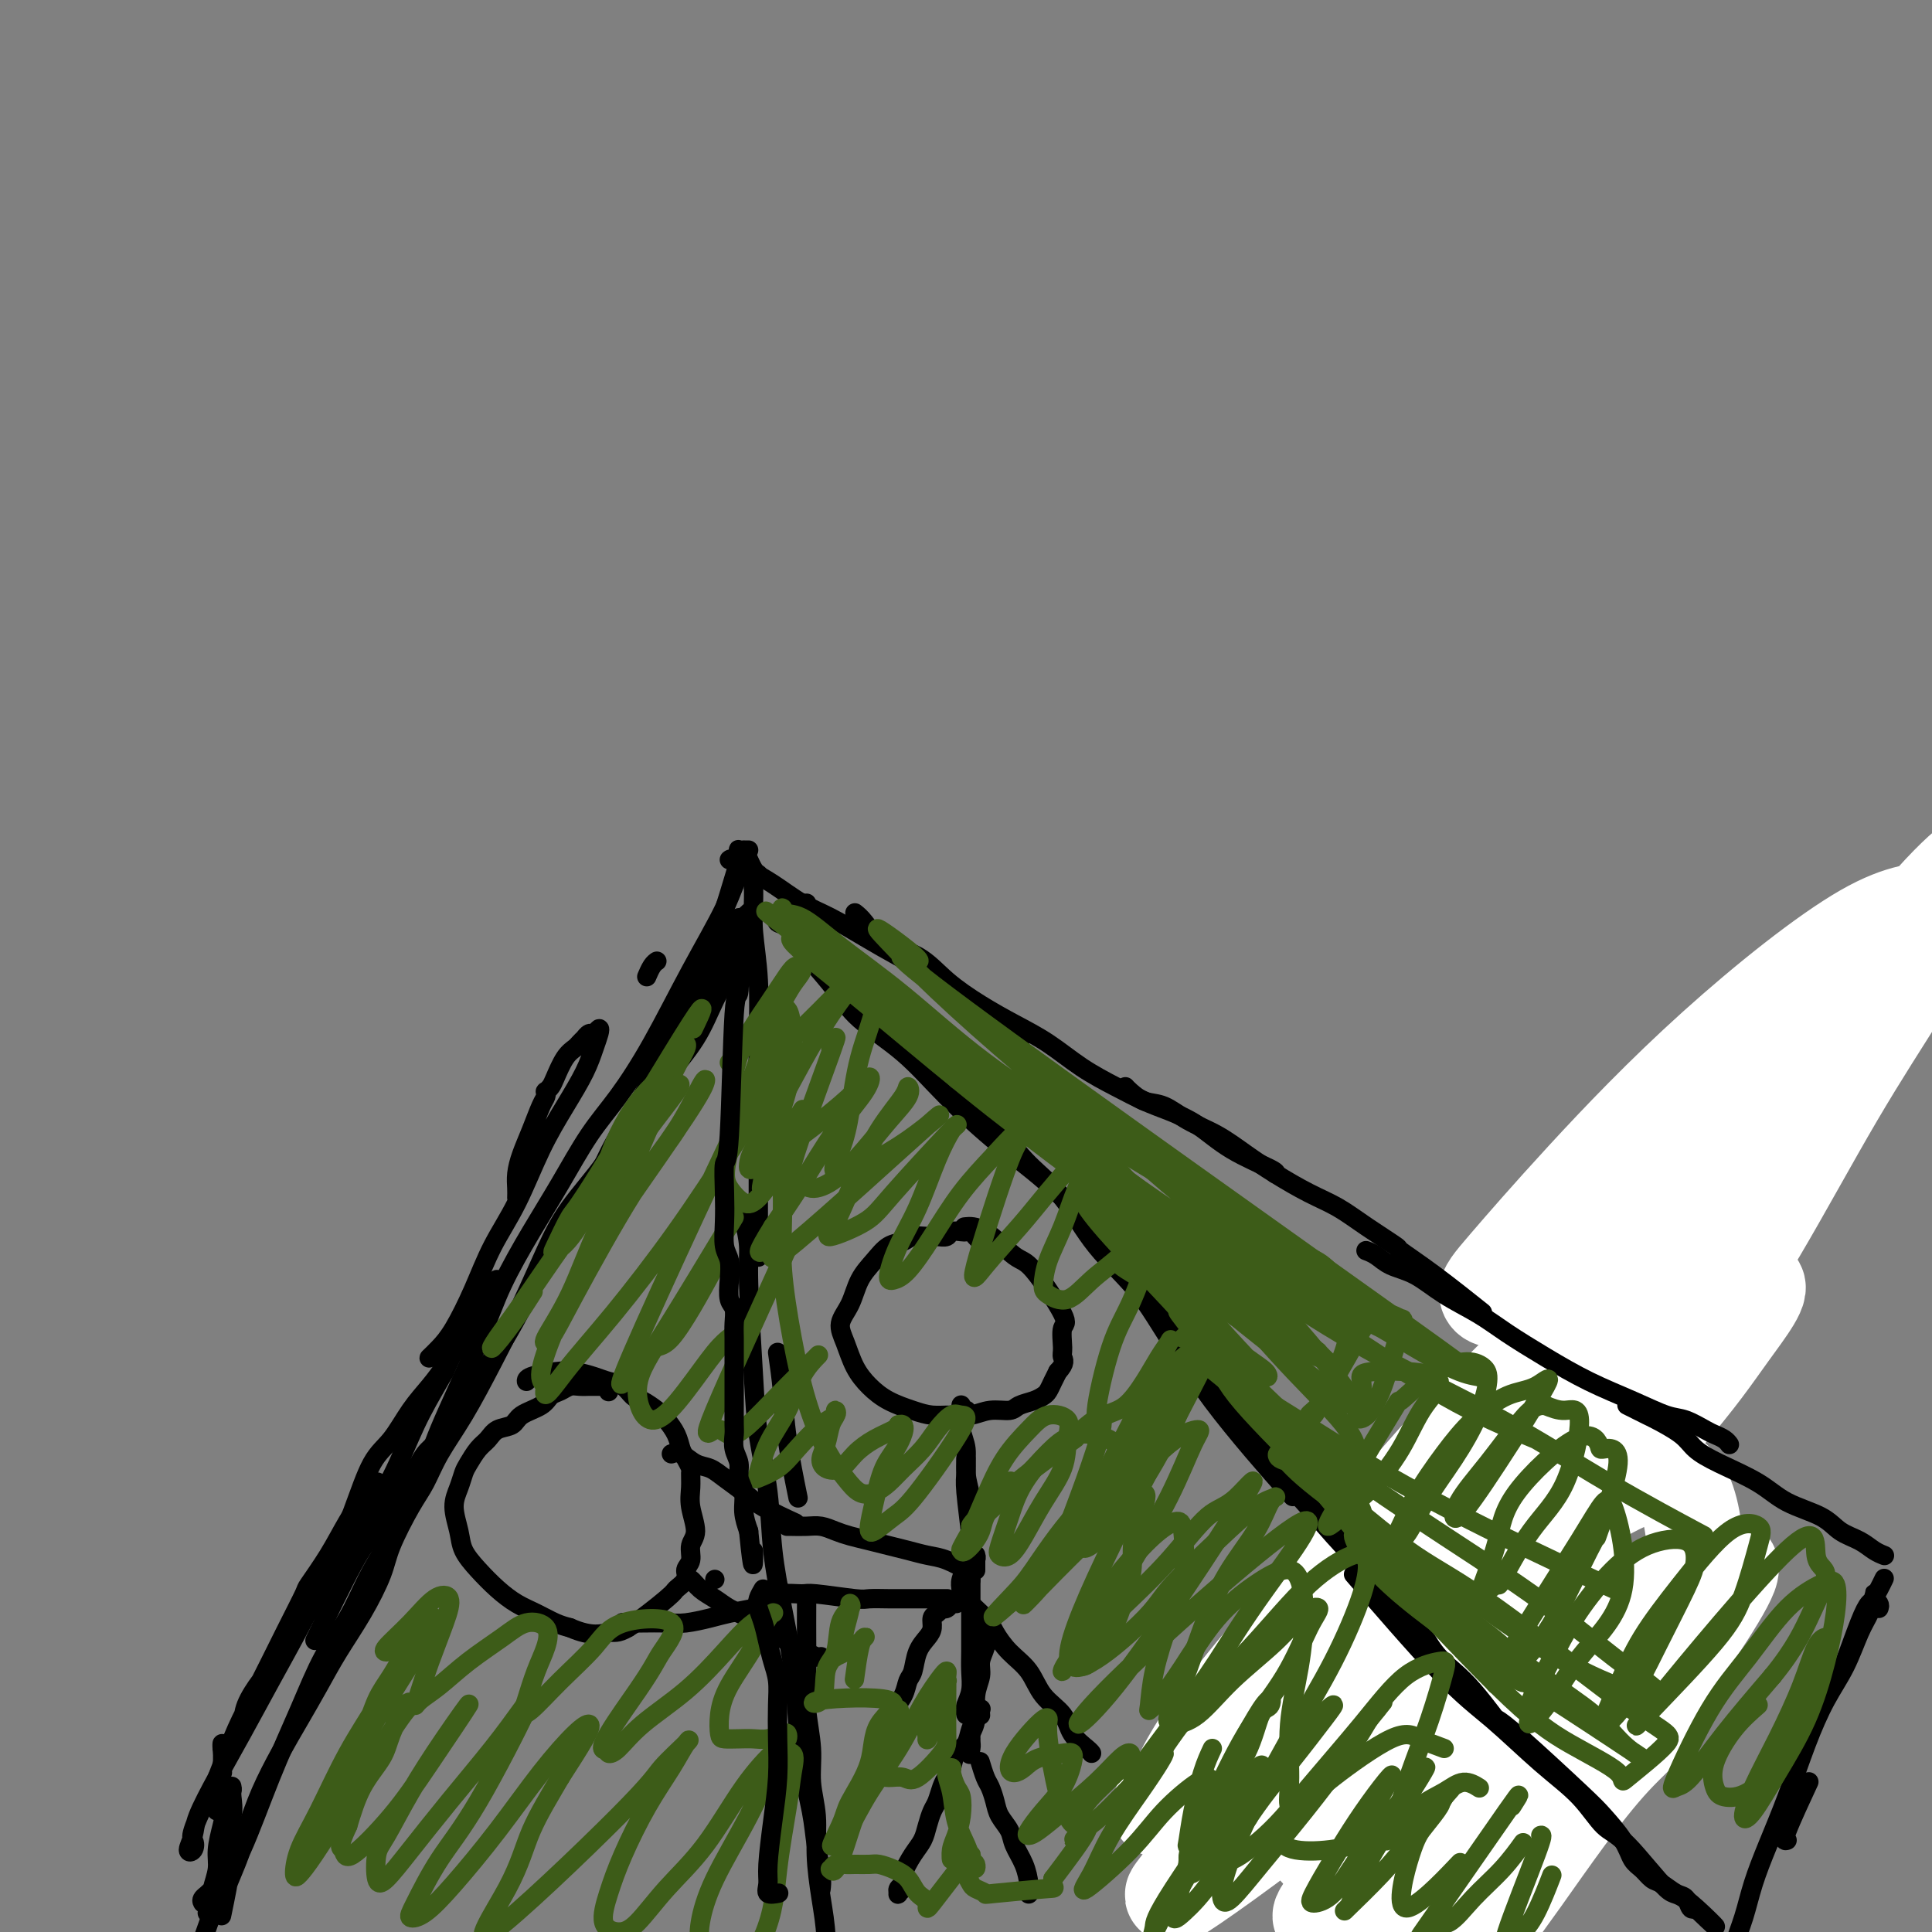 <svg viewBox='0 0 400 400' version='1.1' xmlns='http://www.w3.org/2000/svg' xmlns:xlink='http://www.w3.org/1999/xlink'><rect x="0" y="0" width="400" height="400" fill="#808080" stroke="none"/><g fill='none' stroke='#000000' stroke-width='4' stroke-linecap='round' stroke-linejoin='round'><path d='M382,213c13.821,-15.951 27.641,-31.901 0,0c-27.641,31.901 -96.745,111.654 -122,142c-25.255,30.346 -6.661,11.286 0,5c6.661,-6.286 1.389,0.204 -1,3c-2.389,2.796 -1.895,1.900 -2,2c-0.105,0.100 -0.809,1.198 0,2c0.809,0.802 3.132,1.309 5,2c1.868,0.691 3.281,1.567 5,2c1.719,0.433 3.744,0.424 5,0c1.256,-0.424 1.745,-1.263 3,-2c1.255,-0.737 3.278,-1.373 5,-2c1.722,-0.627 3.142,-1.243 5,-2c1.858,-0.757 4.153,-1.653 7,-2c2.847,-0.347 6.246,-0.146 9,0c2.754,0.146 4.862,0.235 7,0c2.138,-0.235 4.306,-0.794 6,-1c1.694,-0.206 2.913,-0.060 4,0c1.087,0.060 2.042,0.033 3,0c0.958,-0.033 1.918,-0.074 3,0c1.082,0.074 2.287,0.261 3,1c0.713,0.739 0.934,2.030 1,3c0.066,0.970 -0.025,1.619 0,2c0.025,0.381 0.164,0.494 0,1c-0.164,0.506 -0.631,1.404 -1,2c-0.369,0.596 -0.639,0.890 -1,1c-0.361,0.110 -0.813,0.037 -1,0c-0.187,-0.037 -0.108,-0.038 0,0c0.108,0.038 0.245,0.113 0,0c-0.245,-0.113 -0.874,-0.415 -1,-1c-0.126,-0.585 0.250,-1.453 0,-2c-0.250,-0.547 -1.125,-0.774 -2,-1'/><path d='M322,368c-0.573,-1.035 -0.006,-1.624 0,-2c0.006,-0.376 -0.548,-0.541 -1,-1c-0.452,-0.459 -0.804,-1.211 -2,-2c-1.196,-0.789 -3.238,-1.613 -5,-2c-1.762,-0.387 -3.243,-0.336 -5,-2c-1.757,-1.664 -3.791,-5.044 -5,-4c-1.209,1.044 -1.595,6.512 -1,-4c0.595,-10.512 2.170,-37.003 0,0c-2.170,37.003 -8.085,137.502 -14,238'/></g>
<g fill='none' stroke='#FFFFFF' stroke-width='20' stroke-linecap='round' stroke-linejoin='round'><path d='M309,326c-6.122,3.132 -12.244,6.265 -16,8c-3.756,1.735 -5.144,2.073 -6,2c-0.856,-0.073 -1.178,-0.555 0,-4c1.178,-3.445 3.857,-9.851 8,-17c4.143,-7.149 9.750,-15.040 16,-23c6.250,-7.960 13.144,-15.989 17,-20c3.856,-4.011 4.673,-4.003 5,-4c0.327,0.003 0.163,0.002 0,0'/><path d='M323,282c-2.364,2.340 -4.728,4.679 -11,11c-6.272,6.321 -16.452,16.622 -26,27c-9.548,10.378 -18.466,20.832 -26,30c-7.534,9.168 -13.686,17.049 -17,21c-3.314,3.951 -3.791,3.973 -2,3c1.791,-0.973 5.851,-2.942 12,-8c6.149,-5.058 14.386,-13.204 23,-22c8.614,-8.796 17.606,-18.242 27,-28c9.394,-9.758 19.191,-19.828 27,-29c7.809,-9.172 13.628,-17.446 16,-22c2.372,-4.554 1.295,-5.387 -2,-4c-3.295,1.387 -8.807,4.995 -16,11c-7.193,6.005 -16.067,14.407 -25,24c-8.933,9.593 -17.927,20.377 -27,31c-9.073,10.623 -18.227,21.086 -24,29c-5.773,7.914 -8.165,13.278 -9,16c-0.835,2.722 -0.112,2.802 4,0c4.112,-2.802 11.613,-8.485 18,-14c6.387,-5.515 11.659,-10.863 26,-24c14.341,-13.137 37.752,-34.062 48,-43c10.248,-8.938 7.335,-5.887 5,-3c-2.335,2.887 -4.091,5.610 -8,11c-3.909,5.390 -9.972,13.447 -17,22c-7.028,8.553 -15.020,17.601 -22,26c-6.980,8.399 -12.946,16.148 -17,22c-4.054,5.852 -6.194,9.806 -7,12c-0.806,2.194 -0.278,2.629 2,2c2.278,-0.629 6.306,-2.323 11,-6c4.694,-3.677 10.056,-9.336 16,-15c5.944,-5.664 12.472,-11.332 19,-17'/><path d='M321,345c8.060,-7.663 10.710,-10.821 12,-12c1.290,-1.179 1.220,-0.379 2,-2c0.780,-1.621 2.409,-5.661 -9,6c-11.409,11.661 -35.855,39.025 -46,51c-10.145,11.975 -5.987,8.562 -4,8c1.987,-0.562 1.805,1.726 4,1c2.195,-0.726 6.767,-4.468 12,-9c5.233,-4.532 11.129,-9.856 17,-15c5.871,-5.144 11.719,-10.107 16,-14c4.281,-3.893 6.997,-6.714 8,-8c1.003,-1.286 0.294,-1.035 -2,1c-2.294,2.035 -6.175,5.854 -11,11c-4.825,5.146 -10.596,11.618 -16,18c-5.404,6.382 -10.442,12.673 -14,18c-3.558,5.327 -5.636,9.689 -7,12c-1.364,2.311 -2.015,2.571 -1,2c1.015,-0.571 3.695,-1.974 8,-6c4.305,-4.026 10.236,-10.674 17,-18c6.764,-7.326 14.361,-15.329 21,-23c6.639,-7.671 12.321,-15.010 16,-20c3.679,-4.990 5.354,-7.631 5,-9c-0.354,-1.369 -2.736,-1.467 -6,1c-3.264,2.467 -7.411,7.500 -13,13c-5.589,5.500 -12.619,11.467 -19,18c-6.381,6.533 -12.113,13.632 -17,20c-4.887,6.368 -8.928,12.006 -11,15c-2.072,2.994 -2.173,3.345 -1,3c1.173,-0.345 3.621,-1.384 8,-6c4.379,-4.616 10.690,-12.808 17,-21'/><path d='M307,380c8.211,-8.928 16.237,-17.750 23,-26c6.763,-8.250 12.263,-15.930 18,-22c5.737,-6.070 11.711,-10.529 10,-6c-1.711,4.529 -11.106,18.046 -19,29c-7.894,10.954 -14.285,19.346 -20,27c-5.715,7.654 -10.753,14.572 -14,19c-3.247,4.428 -4.702,6.367 -5,7c-0.298,0.633 0.562,-0.040 3,-3c2.438,-2.960 6.455,-8.208 12,-16c5.545,-7.792 12.617,-18.127 19,-25c6.383,-6.873 12.078,-10.283 15,-21c2.922,-10.717 3.070,-28.740 -1,-35c-4.070,-6.260 -12.360,-0.758 -21,4c-8.640,4.758 -17.630,8.771 -26,15c-8.370,6.229 -16.119,14.674 -24,23c-7.881,8.326 -15.893,16.532 -21,23c-5.107,6.468 -7.310,11.197 -10,15c-2.690,3.803 -5.867,6.678 1,2c6.867,-4.678 23.776,-16.910 36,-28c12.224,-11.090 19.761,-21.037 30,-33c10.239,-11.963 23.179,-25.943 31,-35c7.821,-9.057 10.524,-13.193 14,-18c3.476,-4.807 7.726,-10.285 5,-10c-2.726,0.285 -12.426,6.333 -22,14c-9.574,7.667 -19.020,16.952 -29,27c-9.980,10.048 -20.495,20.859 -30,32c-9.505,11.141 -18.002,22.612 -23,29c-4.998,6.388 -6.499,7.694 -8,9'/><path d='M251,377c-8.764,10.412 -0.173,1.441 7,-7c7.173,-8.441 12.927,-16.352 23,-29c10.073,-12.648 24.465,-30.033 35,-43c10.535,-12.967 17.214,-21.516 32,-40c14.786,-18.484 37.681,-46.904 48,-60c10.319,-13.096 8.063,-10.867 5,-10c-3.063,0.867 -6.932,0.371 -15,5c-8.068,4.629 -20.335,14.382 -31,24c-10.665,9.618 -19.728,19.100 -27,27c-7.272,7.900 -12.753,14.219 -16,18c-3.247,3.781 -4.261,5.025 -4,6c0.261,0.975 1.798,1.682 6,0c4.202,-1.682 11.069,-5.752 17,-10c5.931,-4.248 10.927,-8.675 18,-15c7.073,-6.325 16.223,-14.548 24,-23c7.777,-8.452 14.182,-17.131 19,-23c4.818,-5.869 8.051,-8.926 11,-12c2.949,-3.074 5.615,-6.163 5,-6c-0.615,0.163 -4.510,3.578 -10,10c-5.490,6.422 -12.575,15.851 -19,26c-6.425,10.149 -12.191,21.018 -18,32c-5.809,10.982 -11.663,22.076 -14,27c-2.337,4.924 -1.158,3.678 0,3c1.158,-0.678 2.294,-0.787 5,-4c2.706,-3.213 6.984,-9.528 12,-18c5.016,-8.472 10.772,-19.099 16,-28c5.228,-8.901 9.927,-16.077 13,-21c3.073,-4.923 4.520,-7.595 4,-7c-0.520,0.595 -3.006,4.456 -4,6c-0.994,1.544 -0.497,0.772 0,0'/></g>
<g fill='none' stroke='#000000' stroke-width='4' stroke-linecap='round' stroke-linejoin='round'><path d='M236,264c0.020,0.437 0.040,0.873 0,1c-0.040,0.127 -0.140,-0.056 0,0c0.140,0.056 0.521,0.350 1,1c0.479,0.650 1.056,1.655 2,3c0.944,1.345 2.255,3.030 4,5c1.745,1.970 3.923,4.224 6,7c2.077,2.776 4.055,6.073 6,9c1.945,2.927 3.859,5.485 6,8c2.141,2.515 4.509,4.989 6,7c1.491,2.011 2.106,3.560 5,7c2.894,3.440 8.066,8.773 11,12c2.934,3.227 3.631,4.349 5,6c1.369,1.651 3.411,3.830 5,6c1.589,2.170 2.725,4.331 4,6c1.275,1.669 2.689,2.844 4,4c1.311,1.156 2.518,2.291 4,4c1.482,1.709 3.238,3.992 4,5c0.762,1.008 0.529,0.740 1,1c0.471,0.260 1.645,1.046 5,4c3.355,2.954 8.891,8.075 12,11c3.109,2.925 3.792,3.652 5,5c1.208,1.348 2.942,3.316 4,5c1.058,1.684 1.442,3.085 2,4c0.558,0.915 1.291,1.343 2,2c0.709,0.657 1.394,1.542 2,2c0.606,0.458 1.132,0.487 2,1c0.868,0.513 2.078,1.509 3,2c0.922,0.491 1.556,0.478 2,1c0.444,0.522 0.698,1.578 1,2c0.302,0.422 0.651,0.211 1,0'/><path d='M351,395c8.318,8.020 2.115,1.571 -1,-1c-3.115,-2.571 -3.140,-1.264 -5,-3c-1.860,-1.736 -5.555,-6.514 -8,-9c-2.445,-2.486 -3.640,-2.678 -5,-4c-1.360,-1.322 -2.886,-3.772 -5,-6c-2.114,-2.228 -4.818,-4.232 -8,-7c-3.182,-2.768 -6.843,-6.299 -10,-9c-3.157,-2.701 -5.812,-4.573 -11,-10c-5.188,-5.427 -12.911,-14.408 -16,-18c-3.089,-3.592 -1.545,-1.796 0,0'/><path d='M196,220c-0.420,0.002 -0.840,0.005 -1,0c-0.160,-0.005 -0.061,-0.016 0,0c0.061,0.016 0.083,0.060 0,0c-0.083,-0.060 -0.272,-0.223 0,0c0.272,0.223 1.005,0.831 2,2c0.995,1.169 2.254,2.900 4,5c1.746,2.100 3.981,4.569 6,7c2.019,2.431 3.824,4.823 6,7c2.176,2.177 4.724,4.138 7,7c2.276,2.862 4.281,6.627 7,10c2.719,3.373 6.154,6.356 9,10c2.846,3.644 5.105,7.949 8,12c2.895,4.051 6.428,7.847 9,11c2.572,3.153 4.184,5.661 7,9c2.816,3.339 6.835,7.507 10,11c3.165,3.493 5.475,6.309 8,9c2.525,2.691 5.264,5.257 8,8c2.736,2.743 5.467,5.661 7,7c1.533,1.339 1.866,1.097 2,1c0.134,-0.097 0.067,-0.048 0,0'/><path d='M161,190c0.049,-0.101 0.097,-0.203 0,0c-0.097,0.203 -0.340,0.710 0,1c0.340,0.290 1.262,0.365 2,1c0.738,0.635 1.293,1.832 2,3c0.707,1.168 1.566,2.307 3,4c1.434,1.693 3.443,3.942 5,6c1.557,2.058 2.662,3.927 5,6c2.338,2.073 5.910,4.352 9,7c3.090,2.648 5.699,5.667 9,9c3.301,3.333 7.296,6.981 11,10c3.704,3.019 7.118,5.411 11,9c3.882,3.589 8.234,8.376 12,13c3.766,4.624 6.948,9.085 10,14c3.052,4.915 5.976,10.285 11,17c5.024,6.715 12.150,14.776 15,18c2.850,3.224 1.425,1.612 0,0'/><path d='M153,192c0.022,-0.053 0.044,-0.106 0,0c-0.044,0.106 -0.155,0.370 0,0c0.155,-0.370 0.575,-1.374 1,-2c0.425,-0.626 0.856,-0.873 1,-1c0.144,-0.127 0.002,-0.133 0,0c-0.002,0.133 0.137,0.405 0,1c-0.137,0.595 -0.549,1.512 -1,3c-0.451,1.488 -0.940,3.548 -2,6c-1.060,2.452 -2.692,5.295 -4,8c-1.308,2.705 -2.292,5.270 -4,8c-1.708,2.730 -4.140,5.625 -7,9c-2.860,3.375 -6.150,7.230 -8,10c-1.850,2.770 -2.261,4.455 -4,7c-1.739,2.545 -4.806,5.949 -7,9c-2.194,3.051 -3.515,5.749 -5,9c-1.485,3.251 -3.136,7.055 -5,11c-1.864,3.945 -3.943,8.032 -6,12c-2.057,3.968 -4.092,7.817 -6,11c-1.908,3.183 -3.689,5.699 -5,8c-1.311,2.301 -2.152,4.388 -3,6c-0.848,1.612 -1.703,2.750 -3,5c-1.297,2.250 -3.035,5.611 -4,8c-0.965,2.389 -1.156,3.806 -2,6c-0.844,2.194 -2.339,5.164 -4,8c-1.661,2.836 -3.487,5.536 -5,8c-1.513,2.464 -2.712,4.691 -4,7c-1.288,2.309 -2.665,4.701 -4,7c-1.335,2.299 -2.629,4.503 -4,7c-1.371,2.497 -2.820,5.285 -4,8c-1.180,2.715 -2.090,5.358 -3,8'/><path d='M51,379c-9.996,19.481 -3.985,8.184 -2,5c1.985,-3.184 -0.056,1.744 -1,4c-0.944,2.256 -0.793,1.838 -1,3c-0.207,1.162 -0.774,3.903 -1,5c-0.226,1.097 -0.113,0.548 0,0'/><path d='M157,181c-0.313,-0.203 -0.626,-0.405 -1,-1c-0.374,-0.595 -0.810,-1.582 -1,-2c-0.190,-0.418 -0.134,-0.265 0,0c0.134,0.265 0.345,0.643 0,1c-0.345,0.357 -1.245,0.694 -2,2c-0.755,1.306 -1.365,3.580 -3,7c-1.635,3.420 -4.295,7.986 -7,13c-2.705,5.014 -5.456,10.475 -8,15c-2.544,4.525 -4.879,8.114 -7,11c-2.121,2.886 -4.026,5.067 -6,8c-1.974,2.933 -4.018,6.616 -6,10c-1.982,3.384 -3.904,6.469 -6,10c-2.096,3.531 -4.367,7.509 -6,11c-1.633,3.491 -2.627,6.495 -5,12c-2.373,5.505 -6.126,13.510 -8,18c-1.874,4.490 -1.869,5.464 -3,8c-1.131,2.536 -3.396,6.633 -4,8c-0.604,1.367 0.454,0.002 0,1c-0.454,0.998 -2.419,4.357 -4,7c-1.581,2.643 -2.777,4.569 -4,7c-1.223,2.431 -2.472,5.368 -4,8c-1.528,2.632 -3.337,4.960 -5,8c-1.663,3.040 -3.182,6.793 -5,11c-1.818,4.207 -3.935,8.868 -6,14c-2.065,5.132 -4.079,10.737 -6,15c-1.921,4.263 -3.748,7.186 -6,13c-2.252,5.814 -4.929,14.518 -6,18c-1.071,3.482 -0.535,1.741 0,0'/><path d='M155,176c-0.452,0.002 -0.905,0.004 -1,0c-0.095,-0.004 0.166,-0.014 0,0c-0.166,0.014 -0.761,0.050 -1,0c-0.239,-0.050 -0.123,-0.188 0,0c0.123,0.188 0.252,0.703 0,2c-0.252,1.297 -0.885,3.378 -2,7c-1.115,3.622 -2.711,8.785 -5,14c-2.289,5.215 -5.270,10.481 -9,19c-3.730,8.519 -8.209,20.291 -10,25c-1.791,4.709 -0.896,2.354 0,0'/><path d='M156,184c0.002,-0.334 0.004,-0.668 0,-1c-0.004,-0.332 -0.015,-0.662 0,0c0.015,0.662 0.057,2.316 0,4c-0.057,1.684 -0.211,3.398 0,6c0.211,2.602 0.789,6.093 1,10c0.211,3.907 0.057,8.229 0,13c-0.057,4.771 -0.015,9.990 0,15c0.015,5.010 0.004,9.810 0,15c-0.004,5.190 -0.001,10.768 0,13c0.001,2.232 0.001,1.116 0,0'/><path d='M161,280c0.369,2.577 0.738,5.155 1,8c0.262,2.845 0.417,5.958 1,10c0.583,4.042 1.595,9.012 2,11c0.405,1.988 0.202,0.994 0,0'/><path d='M153,252c0.022,-0.002 0.043,-0.005 0,0c-0.043,0.005 -0.152,0.017 0,0c0.152,-0.017 0.564,-0.065 1,1c0.436,1.065 0.894,3.242 1,5c0.106,1.758 -0.141,3.098 0,8c0.141,4.902 0.671,13.367 1,19c0.329,5.633 0.459,8.436 1,12c0.541,3.564 1.493,7.891 2,12c0.507,4.109 0.569,8.002 1,12c0.431,3.998 1.233,8.101 2,12c0.767,3.899 1.501,7.594 2,11c0.499,3.406 0.764,6.522 1,10c0.236,3.478 0.441,7.318 1,11c0.559,3.682 1.470,7.208 2,10c0.530,2.792 0.678,4.852 1,7c0.322,2.148 0.817,4.386 1,6c0.183,1.614 0.052,2.604 0,3c-0.052,0.396 -0.026,0.198 0,0'/><path d='M167,332c-0.009,2.748 -0.017,5.496 0,8c0.017,2.504 0.061,4.764 0,7c-0.061,2.236 -0.227,4.446 0,7c0.227,2.554 0.848,5.451 1,8c0.152,2.549 -0.166,4.752 0,7c0.166,2.248 0.814,4.543 1,7c0.186,2.457 -0.092,5.077 0,8c0.092,2.923 0.553,6.150 1,9c0.447,2.850 0.880,5.325 1,8c0.120,2.675 -0.073,5.551 0,8c0.073,2.449 0.411,4.471 1,7c0.589,2.529 1.428,5.566 2,8c0.572,2.434 0.878,4.267 1,5c0.122,0.733 0.061,0.367 0,0'/><path d='M167,187c0.000,0.000 0.000,0.000 0,0c0.000,0.000 0.000,0.000 0,0'/><path d='M151,178c0.196,-0.163 0.391,-0.327 1,0c0.609,0.327 1.630,1.143 3,2c1.370,0.857 3.088,1.754 5,3c1.912,1.246 4.020,2.839 6,4c1.980,1.161 3.834,1.888 6,3c2.166,1.112 4.644,2.608 7,4c2.356,1.392 4.591,2.680 7,4c2.409,1.320 4.993,2.673 7,4c2.007,1.327 3.438,2.629 5,4c1.562,1.371 3.254,2.811 5,4c1.746,1.189 3.547,2.128 5,3c1.453,0.872 2.558,1.678 3,2c0.442,0.322 0.221,0.161 0,0'/><path d='M177,189c0.568,0.452 1.136,0.903 2,2c0.864,1.097 2.024,2.838 4,4c1.976,1.162 4.767,1.744 7,3c2.233,1.256 3.908,3.185 6,5c2.092,1.815 4.603,3.514 7,5c2.397,1.486 4.682,2.758 7,4c2.318,1.242 4.670,2.454 7,4c2.330,1.546 4.638,3.427 7,5c2.362,1.573 4.777,2.839 7,4c2.223,1.161 4.253,2.216 6,3c1.747,0.784 3.210,1.296 5,2c1.790,0.704 3.905,1.600 6,3c2.095,1.400 4.170,3.303 7,5c2.830,1.697 6.416,3.188 8,4c1.584,0.812 1.167,0.946 1,1c-0.167,0.054 -0.083,0.027 0,0'/><path d='M233,225c0.174,0.207 0.348,0.414 1,1c0.652,0.586 1.783,1.552 3,2c1.217,0.448 2.521,0.376 4,1c1.479,0.624 3.132,1.942 5,3c1.868,1.058 3.951,1.857 6,3c2.049,1.143 4.064,2.629 6,4c1.936,1.371 3.792,2.627 6,4c2.208,1.373 4.769,2.862 7,4c2.231,1.138 4.132,1.925 6,3c1.868,1.075 3.703,2.440 6,4c2.297,1.560 5.055,3.316 6,4c0.945,0.684 0.078,0.297 1,1c0.922,0.703 3.633,2.497 7,5c3.367,2.503 7.391,5.715 9,7c1.609,1.285 0.805,0.642 0,0'/><path d='M283,259c-0.166,-0.062 -0.333,-0.124 0,0c0.333,0.124 1.165,0.434 2,1c0.835,0.566 1.672,1.389 3,2c1.328,0.611 3.146,1.012 5,2c1.854,0.988 3.745,2.564 6,4c2.255,1.436 4.873,2.733 7,4c2.127,1.267 3.763,2.504 6,4c2.237,1.496 5.076,3.250 8,5c2.924,1.750 5.932,3.495 9,5c3.068,1.505 6.197,2.770 9,4c2.803,1.230 5.279,2.423 7,3c1.721,0.577 2.685,0.537 4,1c1.315,0.463 2.979,1.431 4,2c1.021,0.569 1.398,0.741 2,1c0.602,0.259 1.429,0.606 2,1c0.571,0.394 0.884,0.837 1,1c0.116,0.163 0.033,0.047 0,0c-0.033,-0.047 -0.017,-0.023 0,0'/><path d='M337,291c0.046,0.023 0.092,0.046 0,0c-0.092,-0.046 -0.323,-0.161 0,0c0.323,0.161 1.201,0.599 2,1c0.799,0.401 1.518,0.767 2,1c0.482,0.233 0.725,0.333 2,1c1.275,0.667 3.580,1.900 5,3c1.420,1.100 1.955,2.065 3,3c1.045,0.935 2.599,1.840 5,3c2.401,1.160 5.647,2.576 8,4c2.353,1.424 3.813,2.857 6,4c2.187,1.143 5.101,1.995 7,3c1.899,1.005 2.782,2.164 4,3c1.218,0.836 2.770,1.348 4,2c1.230,0.652 2.139,1.445 3,2c0.861,0.555 1.675,0.873 2,1c0.325,0.127 0.163,0.064 0,0'/><path d='M390,327c0.088,-0.185 0.176,-0.370 0,0c-0.176,0.370 -0.616,1.293 -1,2c-0.384,0.707 -0.714,1.196 -1,2c-0.286,0.804 -0.530,1.921 -1,3c-0.470,1.079 -1.167,2.118 -2,4c-0.833,1.882 -1.801,4.605 -3,7c-1.199,2.395 -2.629,4.463 -4,7c-1.371,2.537 -2.685,5.545 -4,9c-1.315,3.455 -2.633,7.358 -4,11c-1.367,3.642 -2.785,7.024 -4,10c-1.215,2.976 -2.228,5.547 -3,8c-0.772,2.453 -1.304,4.787 -2,7c-0.696,2.213 -1.558,4.305 -2,6c-0.442,1.695 -0.465,2.995 -1,4c-0.535,1.005 -1.581,1.716 -2,2c-0.419,0.284 -0.209,0.142 0,0'/><path d='M370,381c-0.444,0.156 -0.889,0.311 0,-2c0.889,-2.311 3.111,-7.089 4,-9c0.889,-1.911 0.444,-0.956 0,0'/><path d='M389,333c0.114,-0.299 0.227,-0.599 0,-1c-0.227,-0.401 -0.795,-0.904 -1,-1c-0.205,-0.096 -0.046,0.217 0,0c0.046,-0.217 -0.023,-0.962 0,-1c0.023,-0.038 0.136,0.631 0,1c-0.136,0.369 -0.520,0.439 -1,1c-0.480,0.561 -1.057,1.614 -2,4c-0.943,2.386 -2.254,6.104 -3,8c-0.746,1.896 -0.927,1.970 -1,2c-0.073,0.030 -0.036,0.015 0,0'/><path d='M45,396c-0.454,-0.002 -0.907,-0.004 -1,0c-0.093,0.004 0.175,0.015 0,0c-0.175,-0.015 -0.793,-0.056 -1,0c-0.207,0.056 -0.003,0.208 0,0c0.003,-0.208 -0.195,-0.776 0,-1c0.195,-0.224 0.783,-0.103 1,0c0.217,0.103 0.062,0.187 0,0c-0.062,-0.187 -0.032,-0.646 0,-1c0.032,-0.354 0.064,-0.604 0,-1c-0.064,-0.396 -0.225,-0.938 0,-2c0.225,-1.062 0.835,-2.645 1,-4c0.165,-1.355 -0.113,-2.482 0,-4c0.113,-1.518 0.619,-3.427 1,-5c0.381,-1.573 0.638,-2.809 1,-4c0.362,-1.191 0.831,-2.336 1,-3c0.169,-0.664 0.039,-0.847 0,-1c-0.039,-0.153 0.015,-0.274 0,0c-0.015,0.274 -0.097,0.945 0,2c0.097,1.055 0.372,2.496 0,4c-0.372,1.504 -1.392,3.072 -2,5c-0.608,1.928 -0.804,4.215 -1,6c-0.196,1.785 -0.393,3.066 -1,4c-0.607,0.934 -1.625,1.521 -2,2c-0.375,0.479 -0.107,0.851 0,1c0.107,0.149 0.054,0.074 0,0'/><path d='M46,362c-0.002,0.128 -0.004,0.256 0,0c0.004,-0.256 0.015,-0.897 0,-1c-0.015,-0.103 -0.056,0.333 0,1c0.056,0.667 0.207,1.564 0,4c-0.207,2.436 -0.774,6.410 -1,8c-0.226,1.590 -0.113,0.795 0,0'/><path d='M46,367c0.045,-0.012 0.091,-0.024 0,0c-0.091,0.024 -0.317,0.086 0,-1c0.317,-1.086 1.177,-3.318 2,-5c0.823,-1.682 1.609,-2.812 2,-4c0.391,-1.188 0.387,-2.432 1,-4c0.613,-1.568 1.844,-3.461 3,-5c1.156,-1.539 2.238,-2.726 3,-4c0.762,-1.274 1.205,-2.637 2,-4c0.795,-1.363 1.941,-2.727 3,-4c1.059,-1.273 2.032,-2.456 3,-4c0.968,-1.544 1.933,-3.448 3,-5c1.067,-1.552 2.237,-2.752 3,-4c0.763,-1.248 1.119,-2.545 2,-4c0.881,-1.455 2.289,-3.069 3,-4c0.711,-0.931 0.727,-1.181 1,-2c0.273,-0.819 0.805,-2.209 1,-3c0.195,-0.791 0.053,-0.983 0,-1c-0.053,-0.017 -0.019,0.142 0,0c0.019,-0.142 0.021,-0.585 0,-1c-0.021,-0.415 -0.066,-0.802 0,-1c0.066,-0.198 0.241,-0.207 0,0c-0.241,0.207 -0.899,0.628 -2,2c-1.101,1.372 -2.645,3.694 -4,6c-1.355,2.306 -2.522,4.597 -4,7c-1.478,2.403 -3.266,4.918 -4,6c-0.734,1.082 -0.415,0.732 -1,2c-0.585,1.268 -2.074,4.154 -4,8c-1.926,3.846 -4.288,8.651 -6,12c-1.712,3.349 -2.775,5.243 -4,8c-1.225,2.757 -2.613,6.379 -4,10'/><path d='M45,368c-6.258,12.270 -5.403,12.446 -5,13c0.403,0.554 0.354,1.488 0,2c-0.354,0.512 -1.013,0.603 -1,0c0.013,-0.603 0.697,-1.900 1,-3c0.303,-1.100 0.225,-2.004 1,-4c0.775,-1.996 2.404,-5.085 4,-8c1.596,-2.915 3.157,-5.657 5,-9c1.843,-3.343 3.966,-7.286 6,-11c2.034,-3.714 3.979,-7.198 6,-11c2.021,-3.802 4.119,-7.923 6,-12c1.881,-4.077 3.546,-8.109 5,-12c1.454,-3.891 2.697,-7.640 4,-10c1.303,-2.360 2.666,-3.330 4,-5c1.334,-1.670 2.640,-4.039 4,-6c1.360,-1.961 2.773,-3.514 4,-5c1.227,-1.486 2.269,-2.905 3,-4c0.731,-1.095 1.151,-1.865 2,-3c0.849,-1.135 2.127,-2.636 3,-4c0.873,-1.364 1.342,-2.591 2,-4c0.658,-1.409 1.507,-3.000 2,-4c0.493,-1.000 0.632,-1.408 1,-2c0.368,-0.592 0.966,-1.369 1,-1c0.034,0.369 -0.496,1.882 -1,3c-0.504,1.118 -0.982,1.839 -2,3c-1.018,1.161 -2.577,2.760 -4,5c-1.423,2.240 -2.712,5.120 -4,8'/><path d='M92,284c-2.838,4.901 -4.433,7.655 -6,11c-1.567,3.345 -3.106,7.281 -5,11c-1.894,3.719 -4.143,7.221 -5,9c-0.857,1.779 -0.321,1.836 -2,5c-1.679,3.164 -5.574,9.436 -7,12c-1.426,2.564 -0.384,1.421 0,1c0.384,-0.421 0.110,-0.120 0,0c-0.110,0.120 -0.055,0.060 0,0'/><path d='M107,248c0.018,-0.596 0.036,-1.192 0,-2c-0.036,-0.808 -0.125,-1.827 0,-3c0.125,-1.173 0.465,-2.500 1,-4c0.535,-1.500 1.267,-3.172 2,-5c0.733,-1.828 1.468,-3.813 2,-5c0.532,-1.187 0.863,-1.576 1,-2c0.137,-0.424 0.081,-0.883 0,-1c-0.081,-0.117 -0.187,0.109 0,0c0.187,-0.109 0.666,-0.554 1,-1c0.334,-0.446 0.524,-0.894 1,-2c0.476,-1.106 1.237,-2.870 2,-4c0.763,-1.130 1.528,-1.627 2,-2c0.472,-0.373 0.651,-0.620 1,-1c0.349,-0.380 0.868,-0.891 1,-1c0.132,-0.109 -0.122,0.183 0,0c0.122,-0.183 0.618,-0.840 1,-1c0.382,-0.160 0.648,0.177 1,0c0.352,-0.177 0.791,-0.869 1,-1c0.209,-0.131 0.188,0.297 0,1c-0.188,0.703 -0.545,1.679 -1,3c-0.455,1.321 -1.010,2.986 -2,5c-0.990,2.014 -2.417,4.377 -4,7c-1.583,2.623 -3.323,5.507 -5,9c-1.677,3.493 -3.292,7.597 -5,11c-1.708,3.403 -3.509,6.107 -5,9c-1.491,2.893 -2.673,5.977 -4,9c-1.327,3.023 -2.800,5.987 -4,8c-1.200,2.013 -2.126,3.076 -3,4c-0.874,0.924 -1.697,1.710 -2,2c-0.303,0.290 -0.087,0.083 0,0c0.087,-0.083 0.043,-0.041 0,0'/><path d='M134,202c-0.083,0.196 -0.167,0.393 0,0c0.167,-0.393 0.583,-1.375 1,-2c0.417,-0.625 0.833,-0.893 1,-1c0.167,-0.107 0.083,-0.054 0,0'/><path d='M153,190c-0.990,1.778 -1.979,3.557 -3,6c-1.021,2.443 -2.073,5.552 -4,9c-1.927,3.448 -4.730,7.236 -7,11c-2.270,3.764 -4.007,7.504 -6,11c-1.993,3.496 -4.244,6.746 -6,10c-1.756,3.254 -3.018,6.510 -5,10c-1.982,3.490 -4.683,7.212 -7,11c-2.317,3.788 -4.251,7.641 -6,11c-1.749,3.359 -3.312,6.226 -5,9c-1.688,2.774 -3.501,5.457 -5,8c-1.499,2.543 -2.684,4.947 -4,7c-1.316,2.053 -2.764,3.756 -4,5c-1.236,1.244 -2.260,2.031 -3,3c-0.740,0.969 -1.198,2.121 -2,3c-0.802,0.879 -1.950,1.485 -3,3c-1.050,1.515 -2.002,3.939 -3,6c-0.998,2.061 -2.041,3.759 -3,5c-0.959,1.241 -1.835,2.027 -4,6c-2.165,3.973 -5.619,11.135 -7,14c-1.381,2.865 -0.691,1.432 0,0'/><path d='M126,288c0.009,0.113 0.017,0.226 0,0c-0.017,-0.226 -0.060,-0.793 0,-1c0.060,-0.207 0.223,-0.056 0,0c-0.223,0.056 -0.832,0.015 -1,0c-0.168,-0.015 0.107,-0.004 0,0c-0.107,0.004 -0.595,0.000 -1,0c-0.405,-0.000 -0.727,0.003 -1,0c-0.273,-0.003 -0.496,-0.013 -1,0c-0.504,0.013 -1.288,0.048 -2,0c-0.712,-0.048 -1.353,-0.179 -2,0c-0.647,0.179 -1.299,0.668 -2,1c-0.701,0.332 -1.451,0.508 -2,1c-0.549,0.492 -0.895,1.301 -2,2c-1.105,0.699 -2.967,1.288 -4,2c-1.033,0.712 -1.236,1.545 -2,2c-0.764,0.455 -2.089,0.530 -3,1c-0.911,0.470 -1.410,1.336 -2,2c-0.590,0.664 -1.273,1.127 -2,2c-0.727,0.873 -1.498,2.155 -2,3c-0.502,0.845 -0.736,1.254 -1,2c-0.264,0.746 -0.560,1.830 -1,3c-0.440,1.170 -1.024,2.427 -1,4c0.024,1.573 0.656,3.461 1,5c0.344,1.539 0.401,2.730 1,4c0.599,1.270 1.738,2.620 3,4c1.262,1.380 2.645,2.790 4,4c1.355,1.210 2.683,2.221 4,3c1.317,0.779 2.624,1.325 4,2c1.376,0.675 2.822,1.479 4,2c1.178,0.521 2.089,0.761 3,1'/><path d='M118,337c4.632,2.053 6.713,1.185 8,1c1.287,-0.185 1.780,0.312 4,-1c2.220,-1.312 6.168,-4.434 8,-6c1.832,-1.566 1.547,-1.578 2,-2c0.453,-0.422 1.643,-1.255 2,-2c0.357,-0.745 -0.118,-1.402 0,-2c0.118,-0.598 0.830,-1.135 1,-2c0.170,-0.865 -0.203,-2.057 0,-3c0.203,-0.943 0.984,-1.638 1,-3c0.016,-1.362 -0.731,-3.390 -1,-5c-0.269,-1.610 -0.061,-2.801 0,-4c0.061,-1.199 -0.024,-2.407 0,-3c0.024,-0.593 0.158,-0.571 0,-1c-0.158,-0.429 -0.608,-1.308 -1,-2c-0.392,-0.692 -0.728,-1.198 -1,-2c-0.272,-0.802 -0.482,-1.902 -1,-3c-0.518,-1.098 -1.345,-2.196 -2,-3c-0.655,-0.804 -1.137,-1.315 -2,-2c-0.863,-0.685 -2.106,-1.545 -3,-2c-0.894,-0.455 -1.439,-0.504 -2,-1c-0.561,-0.496 -1.138,-1.440 -2,-2c-0.862,-0.560 -2.011,-0.736 -3,-1c-0.989,-0.264 -1.820,-0.617 -3,-1c-1.180,-0.383 -2.708,-0.796 -4,-1c-1.292,-0.204 -2.346,-0.199 -4,0c-1.654,0.199 -3.907,0.592 -5,1c-1.093,0.408 -1.027,0.831 -1,1c0.027,0.169 0.013,0.085 0,0'/><path d='M148,327c0.000,0.000 0.000,0.000 0,0c0.000,0.000 0.000,0.000 0,0'/><path d='M142,327c-0.072,0.048 -0.144,0.096 0,0c0.144,-0.096 0.505,-0.336 1,0c0.495,0.336 1.124,1.248 2,2c0.876,0.752 1.997,1.346 3,2c1.003,0.654 1.887,1.370 3,2c1.113,0.630 2.456,1.174 4,2c1.544,0.826 3.289,1.934 5,3c1.711,1.066 3.386,2.090 5,3c1.614,0.910 3.165,1.707 4,2c0.835,0.293 0.953,0.084 1,0c0.047,-0.084 0.024,-0.042 0,0'/><path d='M130,337c-0.423,-0.423 -0.846,-0.845 -1,-1c-0.154,-0.155 -0.038,-0.041 0,0c0.038,0.041 -0.001,0.011 0,0c0.001,-0.011 0.042,-0.003 0,0c-0.042,0.003 -0.167,0.001 0,0c0.167,-0.001 0.626,0.001 1,0c0.374,-0.001 0.662,-0.003 1,0c0.338,0.003 0.724,0.012 2,0c1.276,-0.012 3.441,-0.045 5,0c1.559,0.045 2.513,0.168 4,0c1.487,-0.168 3.506,-0.627 5,-1c1.494,-0.373 2.464,-0.661 4,-1c1.536,-0.339 3.639,-0.730 5,-1c1.361,-0.270 1.982,-0.419 3,-1c1.018,-0.581 2.434,-1.595 3,-2c0.566,-0.405 0.283,-0.203 0,0'/><path d='M139,301c0.579,-0.207 1.159,-0.414 2,0c0.841,0.414 1.944,1.450 3,2c1.056,0.550 2.067,0.614 3,1c0.933,0.386 1.789,1.095 3,2c1.211,0.905 2.778,2.005 4,3c1.222,0.995 2.098,1.883 4,3c1.902,1.117 4.829,2.462 6,3c1.171,0.538 0.585,0.269 0,0'/><path d='M158,331c0.014,-0.002 0.028,-0.004 0,0c-0.028,0.004 -0.099,0.016 0,0c0.099,-0.016 0.366,-0.058 1,0c0.634,0.058 1.634,0.215 2,0c0.366,-0.215 0.098,-0.804 1,-1c0.902,-0.196 2.972,0.000 4,0c1.028,-0.000 1.012,-0.196 3,0c1.988,0.196 5.980,0.785 8,1c2.020,0.215 2.068,0.058 3,0c0.932,-0.058 2.747,-0.015 4,0c1.253,0.015 1.944,0.004 4,0c2.056,-0.004 5.477,-0.001 7,0c1.523,0.001 1.150,0.000 1,0c-0.150,-0.000 -0.075,-0.000 0,0'/><path d='M163,316c-0.003,0.000 -0.006,0.000 0,0c0.006,-0.000 0.021,-0.001 0,0c-0.021,0.001 -0.077,0.003 0,0c0.077,-0.003 0.288,-0.012 1,0c0.712,0.012 1.926,0.045 3,0c1.074,-0.045 2.009,-0.167 3,0c0.991,0.167 2.039,0.622 3,1c0.961,0.378 1.835,0.679 3,1c1.165,0.321 2.621,0.662 4,1c1.379,0.338 2.682,0.672 4,1c1.318,0.328 2.652,0.649 4,1c1.348,0.351 2.712,0.733 4,1c1.288,0.267 2.501,0.418 4,1c1.499,0.582 3.286,1.595 4,2c0.714,0.405 0.357,0.203 0,0'/><path d='M202,325c0.000,0.091 0.000,0.182 0,0c-0.000,-0.182 -0.000,-0.638 0,-1c0.000,-0.362 0.001,-0.631 0,-1c-0.001,-0.369 -0.004,-0.838 0,-1c0.004,-0.162 0.015,-0.016 0,0c-0.015,0.016 -0.057,-0.097 0,0c0.057,0.097 0.211,0.406 0,1c-0.211,0.594 -0.789,1.475 -1,2c-0.211,0.525 -0.057,0.695 0,1c0.057,0.305 0.016,0.747 0,1c-0.016,0.253 -0.008,0.319 0,0c0.008,-0.319 0.017,-1.023 0,-2c-0.017,-0.977 -0.061,-2.228 0,-3c0.061,-0.772 0.226,-1.066 0,-1c-0.226,0.066 -0.845,0.491 -1,1c-0.155,0.509 0.154,1.103 0,2c-0.154,0.897 -0.769,2.098 -1,3c-0.231,0.902 -0.076,1.506 0,2c0.076,0.494 0.073,0.878 0,1c-0.073,0.122 -0.215,-0.019 0,0c0.215,0.019 0.789,0.197 1,0c0.211,-0.197 0.060,-0.771 0,-1c-0.060,-0.229 -0.030,-0.115 0,0'/><path d='M203,257c-0.336,-0.310 -0.671,-0.620 -1,-1c-0.329,-0.380 -0.650,-0.830 -1,-1c-0.350,-0.170 -0.727,-0.060 -1,0c-0.273,0.060 -0.442,0.069 -1,0c-0.558,-0.069 -1.504,-0.215 -2,0c-0.496,0.215 -0.541,0.793 -1,1c-0.459,0.207 -1.333,0.043 -2,0c-0.667,-0.043 -1.126,0.035 -2,0c-0.874,-0.035 -2.163,-0.184 -3,0c-0.837,0.184 -1.221,0.702 -2,1c-0.779,0.298 -1.954,0.375 -3,1c-1.046,0.625 -1.963,1.796 -3,3c-1.037,1.204 -2.196,2.439 -3,4c-0.804,1.561 -1.255,3.446 -2,5c-0.745,1.554 -1.786,2.776 -2,4c-0.214,1.224 0.399,2.450 1,4c0.601,1.550 1.188,3.424 2,5c0.812,1.576 1.847,2.853 3,4c1.153,1.147 2.422,2.165 4,3c1.578,0.835 3.464,1.488 5,2c1.536,0.512 2.723,0.884 4,1c1.277,0.116 2.645,-0.025 4,0c1.355,0.025 2.698,0.214 4,0c1.302,-0.214 2.562,-0.831 4,-1c1.438,-0.169 3.054,0.110 4,0c0.946,-0.110 1.223,-0.610 2,-1c0.777,-0.390 2.053,-0.671 3,-1c0.947,-0.329 1.563,-0.707 2,-1c0.437,-0.293 0.695,-0.502 1,-1c0.305,-0.498 0.659,-1.285 1,-2c0.341,-0.715 0.671,-1.357 1,-2'/><path d='M219,284c1.767,-1.858 1.186,-2.502 1,-3c-0.186,-0.498 0.025,-0.850 0,-2c-0.025,-1.150 -0.284,-3.096 0,-4c0.284,-0.904 1.112,-0.764 0,-3c-1.112,-2.236 -4.165,-6.848 -6,-9c-1.835,-2.152 -2.450,-1.845 -4,-3c-1.550,-1.155 -4.033,-3.773 -6,-5c-1.967,-1.227 -3.419,-1.065 -4,-1c-0.581,0.065 -0.290,0.032 0,0'/><path d='M200,292c0.113,0.008 0.226,0.016 0,0c-0.226,-0.016 -0.792,-0.056 -1,0c-0.208,0.056 -0.057,0.209 0,0c0.057,-0.209 0.019,-0.781 0,-1c-0.019,-0.219 -0.020,-0.087 0,0c0.020,0.087 0.062,0.127 0,1c-0.062,0.873 -0.227,2.579 0,4c0.227,1.421 0.845,2.556 1,4c0.155,1.444 -0.155,3.197 0,5c0.155,1.803 0.774,3.657 1,5c0.226,1.343 0.061,2.175 0,3c-0.061,0.825 -0.016,1.644 0,2c0.016,0.356 0.004,0.250 0,1c-0.004,0.750 -0.001,2.357 0,3c0.001,0.643 0.001,0.321 0,0'/><path d='M200,302c0.030,1.064 0.061,2.128 0,3c-0.061,0.872 -0.212,1.553 0,4c0.212,2.447 0.788,6.659 1,9c0.212,2.341 0.061,2.812 0,3c-0.061,0.188 -0.030,0.094 0,0'/><path d='M201,322c-0.000,0.658 -0.000,1.316 0,2c0.000,0.684 0.000,1.395 0,2c-0.000,0.605 -0.000,1.105 0,2c0.000,0.895 0.000,2.185 0,3c-0.000,0.815 -0.000,1.155 0,2c0.000,0.845 0.001,2.197 0,3c-0.001,0.803 -0.004,1.059 0,2c0.004,0.941 0.015,2.566 0,4c-0.015,1.434 -0.057,2.675 0,4c0.057,1.325 0.212,2.734 0,4c-0.212,1.266 -0.790,2.390 -1,3c-0.210,0.610 -0.052,0.707 0,1c0.052,0.293 -0.001,0.782 0,1c0.001,0.218 0.056,0.166 0,0c-0.056,-0.166 -0.222,-0.445 0,-1c0.222,-0.555 0.834,-1.385 1,-2c0.166,-0.615 -0.113,-1.016 0,-2c0.113,-0.984 0.619,-2.551 1,-4c0.381,-1.449 0.638,-2.781 1,-4c0.362,-1.219 0.829,-2.324 1,-3c0.171,-0.676 0.047,-0.922 0,-1c-0.047,-0.078 -0.017,0.013 0,0c0.017,-0.013 0.020,-0.128 0,0c-0.020,0.128 -0.062,0.500 0,1c0.062,0.500 0.228,1.127 0,2c-0.228,0.873 -0.849,1.991 -1,3c-0.151,1.009 0.170,1.908 0,3c-0.170,1.092 -0.829,2.375 -1,4c-0.171,1.625 0.146,3.591 0,5c-0.146,1.409 -0.756,2.260 -1,3c-0.244,0.740 -0.122,1.370 0,2'/><path d='M201,361c-0.464,3.674 -0.124,1.860 0,1c0.124,-0.860 0.033,-0.767 0,-1c-0.033,-0.233 -0.009,-0.794 0,-1c0.009,-0.206 0.003,-0.059 0,0c-0.003,0.059 -0.001,0.029 0,0'/><path d='M203,355c0.009,0.107 0.017,0.213 0,0c-0.017,-0.213 -0.060,-0.746 0,-1c0.060,-0.254 0.224,-0.230 0,0c-0.224,0.230 -0.837,0.665 -1,1c-0.163,0.335 0.125,0.569 0,1c-0.125,0.431 -0.663,1.060 -1,2c-0.337,0.940 -0.471,2.190 -1,3c-0.529,0.810 -1.451,1.180 -2,2c-0.549,0.820 -0.724,2.092 -1,3c-0.276,0.908 -0.651,1.454 -1,2c-0.349,0.546 -0.670,1.094 -1,2c-0.330,0.906 -0.668,2.170 -1,3c-0.332,0.830 -0.657,1.227 -1,2c-0.343,0.773 -0.704,1.923 -1,3c-0.296,1.077 -0.528,2.081 -1,3c-0.472,0.919 -1.184,1.752 -2,3c-0.816,1.248 -1.736,2.910 -2,4c-0.264,1.090 0.129,1.609 0,2c-0.129,0.391 -0.780,0.655 -1,1c-0.220,0.345 -0.007,0.773 0,1c0.007,0.227 -0.190,0.253 0,0c0.190,-0.253 0.769,-0.787 1,-1c0.231,-0.213 0.116,-0.107 0,0'/><path d='M203,365c0.024,0.080 0.048,0.160 0,0c-0.048,-0.160 -0.169,-0.560 0,0c0.169,0.560 0.627,2.078 1,3c0.373,0.922 0.662,1.246 1,2c0.338,0.754 0.724,1.937 1,3c0.276,1.063 0.442,2.007 1,3c0.558,0.993 1.509,2.035 2,3c0.491,0.965 0.524,1.852 1,3c0.476,1.148 1.396,2.555 2,4c0.604,1.445 0.893,2.927 1,4c0.107,1.073 0.030,1.735 0,2c-0.030,0.265 -0.015,0.132 0,0'/><path d='M198,332c-0.339,-0.114 -0.679,-0.227 -1,0c-0.321,0.227 -0.625,0.796 -1,1c-0.375,0.204 -0.822,0.043 -1,0c-0.178,-0.043 -0.086,0.033 0,0c0.086,-0.033 0.165,-0.175 0,0c-0.165,0.175 -0.573,0.667 -1,1c-0.427,0.333 -0.874,0.505 -1,1c-0.126,0.495 0.068,1.311 0,2c-0.068,0.689 -0.398,1.251 -1,2c-0.602,0.749 -1.475,1.685 -2,3c-0.525,1.315 -0.703,3.009 -1,4c-0.297,0.991 -0.714,1.278 -1,2c-0.286,0.722 -0.441,1.878 -1,3c-0.559,1.122 -1.523,2.209 -2,3c-0.477,0.791 -0.468,1.284 -1,2c-0.532,0.716 -1.605,1.654 -2,2c-0.395,0.346 -0.113,0.099 0,0c0.113,-0.099 0.056,-0.049 0,0'/><path d='M199,331c0.038,-0.423 0.076,-0.847 0,-1c-0.076,-0.153 -0.268,-0.037 0,0c0.268,0.037 0.994,-0.006 1,0c0.006,0.006 -0.707,0.061 0,1c0.707,0.939 2.834,2.761 4,4c1.166,1.239 1.370,1.895 2,3c0.630,1.105 1.687,2.658 3,4c1.313,1.342 2.884,2.471 4,4c1.116,1.529 1.777,3.457 3,5c1.223,1.543 3.007,2.701 4,4c0.993,1.299 1.194,2.740 2,4c0.806,1.260 2.217,2.339 3,3c0.783,0.661 0.938,0.903 1,1c0.062,0.097 0.031,0.048 0,0'/></g>
<g fill='none' stroke='#3D5C18' stroke-width='4' stroke-linecap='round' stroke-linejoin='round'><path d='M85,341c-0.011,-0.003 -0.023,-0.005 0,0c0.023,0.005 0.080,0.018 0,0c-0.080,-0.018 -0.297,-0.066 -1,1c-0.703,1.066 -1.893,3.248 -3,5c-1.107,1.752 -2.132,3.076 -3,5c-0.868,1.924 -1.579,4.447 -3,7c-1.421,2.553 -3.553,5.134 -5,8c-1.447,2.866 -2.211,6.016 -3,8c-0.789,1.984 -1.605,2.802 -2,3c-0.395,0.198 -0.369,-0.225 0,-1c0.369,-0.775 1.080,-1.901 3,-5c1.920,-3.099 5.048,-8.171 8,-13c2.952,-4.829 5.727,-9.416 8,-13c2.273,-3.584 4.042,-6.164 5,-8c0.958,-1.836 1.104,-2.927 1,-3c-0.104,-0.073 -0.460,0.873 -2,3c-1.540,2.127 -4.265,5.435 -6,8c-1.735,2.565 -2.479,4.386 -4,7c-1.521,2.614 -3.817,6.019 -6,10c-2.183,3.981 -4.253,8.537 -6,12c-1.747,3.463 -3.173,5.834 -4,8c-0.827,2.166 -1.056,4.129 -1,5c0.056,0.871 0.397,0.652 1,0c0.603,-0.652 1.467,-1.735 3,-4c1.533,-2.265 3.735,-5.713 7,-11c3.265,-5.287 7.592,-12.415 10,-16c2.408,-3.585 2.895,-3.628 3,-4c0.105,-0.372 -0.174,-1.075 -1,0c-0.826,1.075 -2.201,3.927 -3,6c-0.799,2.073 -1.023,3.366 -2,5c-0.977,1.634 -2.708,3.610 -4,6c-1.292,2.390 -2.146,5.195 -3,8'/><path d='M72,378c-2.253,4.842 -1.387,4.446 -1,5c0.387,0.554 0.293,2.058 2,1c1.707,-1.058 5.214,-4.678 8,-8c2.786,-3.322 4.853,-6.345 8,-11c3.147,-4.655 7.376,-10.943 8,-12c0.624,-1.057 -2.356,3.118 -5,7c-2.644,3.882 -4.953,7.471 -7,11c-2.047,3.529 -3.832,6.997 -5,9c-1.168,2.003 -1.720,2.540 -2,4c-0.280,1.460 -0.288,3.842 0,5c0.288,1.158 0.874,1.091 2,0c1.126,-1.091 2.793,-3.205 5,-6c2.207,-2.795 4.953,-6.270 8,-10c3.047,-3.730 6.396,-7.713 9,-11c2.604,-3.287 4.464,-5.877 6,-8c1.536,-2.123 2.749,-3.781 1,0c-1.749,3.781 -6.462,12.999 -10,19c-3.538,6.001 -5.903,8.785 -8,12c-2.097,3.215 -3.926,6.862 -5,9c-1.074,2.138 -1.392,2.767 -1,3c0.392,0.233 1.494,0.070 3,-1c1.506,-1.070 3.416,-3.048 6,-6c2.584,-2.952 5.841,-6.877 9,-11c3.159,-4.123 6.219,-8.445 9,-12c2.781,-3.555 5.281,-6.345 7,-8c1.719,-1.655 2.655,-2.176 3,-2c0.345,0.176 0.099,1.050 -1,3c-1.099,1.950 -3.049,4.975 -5,8'/><path d='M116,368c-2.137,3.706 -4.479,7.470 -6,11c-1.521,3.530 -2.221,6.827 -5,12c-2.779,5.173 -7.636,12.224 -3,9c4.636,-3.224 18.766,-16.721 26,-24c7.234,-7.279 7.574,-8.339 9,-10c1.426,-1.661 3.939,-3.924 5,-5c1.061,-1.076 0.671,-0.965 0,0c-0.671,0.965 -1.622,2.783 -3,5c-1.378,2.217 -3.184,4.833 -5,8c-1.816,3.167 -3.642,6.885 -5,10c-1.358,3.115 -2.246,5.627 -3,8c-0.754,2.373 -1.373,4.605 -1,6c0.373,1.395 1.739,1.951 3,2c1.261,0.049 2.419,-0.408 4,-2c1.581,-1.592 3.586,-4.318 6,-7c2.414,-2.682 5.237,-5.319 8,-9c2.763,-3.681 5.467,-8.407 8,-12c2.533,-3.593 4.896,-6.055 6,-7c1.104,-0.945 0.950,-0.375 0,2c-0.950,2.375 -2.696,6.556 -5,11c-2.304,4.444 -5.165,9.152 -7,13c-1.835,3.848 -2.645,6.835 -3,9c-0.355,2.165 -0.256,3.509 0,6c0.256,2.491 0.668,6.129 1,9c0.332,2.871 0.584,4.976 1,6c0.416,1.024 0.997,0.968 2,0c1.003,-0.968 2.430,-2.848 4,-6c1.570,-3.152 3.285,-7.576 5,-12'/><path d='M158,401c2.272,-5.262 2.453,-9.419 3,-14c0.547,-4.581 1.459,-9.588 2,-13c0.541,-3.412 0.709,-5.229 1,-7c0.291,-1.771 0.705,-3.497 0,-4c-0.705,-0.503 -2.530,0.218 -3,0c-0.470,-0.218 0.415,-1.375 1,-2c0.585,-0.625 0.869,-0.717 1,-1c0.131,-0.283 0.107,-0.755 0,-1c-0.107,-0.245 -0.298,-0.261 -1,0c-0.702,0.261 -1.915,0.801 -3,1c-1.085,0.199 -2.043,0.057 -3,0c-0.957,-0.057 -1.914,-0.027 -3,0c-1.086,0.027 -2.303,0.053 -3,0c-0.697,-0.053 -0.875,-0.186 -1,-1c-0.125,-0.814 -0.199,-2.310 0,-4c0.199,-1.690 0.670,-3.574 2,-6c1.330,-2.426 3.521,-5.394 5,-8c1.479,-2.606 2.248,-4.849 3,-6c0.752,-1.151 1.486,-1.208 1,-1c-0.486,0.208 -2.192,0.683 -4,2c-1.808,1.317 -3.718,3.478 -6,6c-2.282,2.522 -4.938,5.405 -8,8c-3.062,2.595 -6.532,4.902 -9,7c-2.468,2.098 -3.934,3.988 -5,5c-1.066,1.012 -1.733,1.146 -2,1c-0.267,-0.146 -0.133,-0.573 0,-1'/><path d='M126,362c-3.979,1.851 2.574,-7.021 6,-12c3.426,-4.979 3.724,-6.063 5,-8c1.276,-1.937 3.530,-4.725 2,-6c-1.530,-1.275 -6.844,-1.036 -10,0c-3.156,1.036 -4.153,2.868 -6,5c-1.847,2.132 -4.545,4.565 -7,7c-2.455,2.435 -4.666,4.872 -6,6c-1.334,1.128 -1.790,0.946 -2,1c-0.210,0.054 -0.172,0.344 0,0c0.172,-0.344 0.479,-1.324 1,-3c0.521,-1.676 1.254,-4.049 2,-6c0.746,-1.951 1.503,-3.479 2,-5c0.497,-1.521 0.735,-3.036 0,-4c-0.735,-0.964 -2.442,-1.377 -4,-1c-1.558,0.377 -2.968,1.543 -5,3c-2.032,1.457 -4.686,3.207 -7,5c-2.314,1.793 -4.290,3.631 -6,5c-1.710,1.369 -3.156,2.268 -4,3c-0.844,0.732 -1.086,1.296 -1,1c0.086,-0.296 0.499,-1.452 1,-3c0.501,-1.548 1.091,-3.486 2,-6c0.909,-2.514 2.137,-5.602 3,-8c0.863,-2.398 1.359,-4.107 1,-5c-0.359,-0.893 -1.574,-0.971 -3,0c-1.426,0.971 -3.063,2.992 -5,5c-1.937,2.008 -4.175,4.002 -5,5c-0.825,0.998 -0.236,0.999 0,1c0.236,0.001 0.118,0.000 0,0'/><path d='M137,223c-1.321,1.186 -2.641,2.372 -4,4c-1.359,1.628 -2.756,3.697 -4,6c-1.244,2.303 -2.335,4.839 -3,7c-0.665,2.161 -0.904,3.945 -1,6c-0.096,2.055 -0.049,4.379 0,6c0.049,1.621 0.101,2.540 0,3c-0.101,0.460 -0.354,0.463 0,0c0.354,-0.463 1.316,-1.392 2,-3c0.684,-1.608 1.090,-3.896 2,-7c0.910,-3.104 2.325,-7.025 4,-11c1.675,-3.975 3.609,-8.003 5,-11c1.391,-2.997 2.239,-4.963 3,-6c0.761,-1.037 1.434,-1.145 1,0c-0.434,1.145 -1.974,3.544 -4,8c-2.026,4.456 -4.538,10.970 -7,16c-2.462,5.030 -4.875,8.576 -7,13c-2.125,4.424 -3.961,9.727 -6,14c-2.039,4.273 -4.280,7.516 -5,9c-0.720,1.484 0.080,1.210 1,0c0.920,-1.210 1.960,-3.357 5,-9c3.040,-5.643 8.078,-14.784 12,-21c3.922,-6.216 6.726,-9.509 9,-13c2.274,-3.491 4.016,-7.182 5,-9c0.984,-1.818 1.210,-1.764 1,-1c-0.210,0.764 -0.857,2.238 -4,7c-3.143,4.762 -8.784,12.813 -11,16c-2.216,3.187 -1.008,1.512 -2,3c-0.992,1.488 -4.183,6.141 -7,11c-2.817,4.859 -5.258,9.924 -7,14c-1.742,4.076 -2.783,7.165 -3,9c-0.217,1.835 0.392,2.418 1,3'/><path d='M113,287c-0.925,3.858 1.264,0.503 4,-3c2.736,-3.503 6.021,-7.153 10,-12c3.979,-4.847 8.652,-10.891 13,-17c4.348,-6.109 8.373,-12.285 12,-18c3.627,-5.715 6.858,-10.971 8,-13c1.142,-2.029 0.194,-0.832 1,-4c0.806,-3.168 3.366,-10.701 -3,2c-6.366,12.701 -21.659,45.635 -27,58c-5.341,12.365 -0.731,4.160 2,1c2.731,-3.160 3.581,-1.274 6,-4c2.419,-2.726 6.405,-10.065 8,-13c1.595,-2.935 0.797,-1.468 0,0'/><path d='M152,252c-5.192,8.607 -10.384,17.215 -14,23c-3.616,5.785 -5.655,8.748 -6,12c-0.345,3.252 1.004,6.794 3,7c1.996,0.206 4.638,-2.924 7,-6c2.362,-3.076 4.444,-6.097 6,-8c1.556,-1.903 2.588,-2.686 3,-3c0.412,-0.314 0.206,-0.157 0,0'/><path d='M162,260c1.031,-1.905 2.062,-3.809 -1,3c-3.062,6.809 -10.217,22.332 -13,29c-2.783,6.668 -1.192,4.482 0,4c1.192,-0.482 1.987,0.740 3,1c1.013,0.260 2.246,-0.440 4,-2c1.754,-1.560 4.030,-3.978 6,-6c1.970,-2.022 3.634,-3.649 5,-5c1.366,-1.351 2.433,-2.426 3,-3c0.567,-0.574 0.632,-0.648 0,0c-0.632,0.648 -1.962,2.017 -3,4c-1.038,1.983 -1.782,4.579 -3,7c-1.218,2.421 -2.908,4.666 -4,7c-1.092,2.334 -1.587,4.756 -2,6c-0.413,1.244 -0.744,1.312 0,1c0.744,-0.312 2.563,-1.002 4,-2c1.437,-0.998 2.491,-2.303 4,-4c1.509,-1.697 3.473,-3.785 5,-5c1.527,-1.215 2.617,-1.557 3,-2c0.383,-0.443 0.060,-0.989 0,-1c-0.060,-0.011 0.143,0.512 0,1c-0.143,0.488 -0.632,0.942 -1,2c-0.368,1.058 -0.616,2.720 -1,4c-0.384,1.280 -0.904,2.180 -1,3c-0.096,0.820 0.233,1.562 1,2c0.767,0.438 1.971,0.573 3,0c1.029,-0.573 1.884,-1.855 3,-3c1.116,-1.145 2.493,-2.155 4,-3c1.507,-0.845 3.145,-1.527 4,-2c0.855,-0.473 0.928,-0.736 1,-1'/><path d='M186,295c2.010,-0.696 1.037,2.065 0,4c-1.037,1.935 -2.136,3.045 -3,5c-0.864,1.955 -1.493,4.756 -2,7c-0.507,2.244 -0.891,3.932 -1,5c-0.109,1.068 0.056,1.516 1,1c0.944,-0.516 2.668,-1.997 4,-3c1.332,-1.003 2.271,-1.529 5,-5c2.729,-3.471 7.249,-9.889 9,-13c1.751,-3.111 0.733,-2.916 0,-3c-0.733,-0.084 -1.182,-0.448 -2,0c-0.818,0.448 -2.004,1.707 -3,3c-0.996,1.293 -1.803,2.622 -3,4c-1.197,1.378 -2.784,2.807 -4,4c-1.216,1.193 -2.061,2.151 -3,3c-0.939,0.849 -1.973,1.591 -3,2c-1.027,0.409 -2.046,0.487 -3,0c-0.954,-0.487 -1.843,-1.537 -3,-3c-1.157,-1.463 -2.583,-3.339 -4,-6c-1.417,-2.661 -2.825,-6.106 -4,-10c-1.175,-3.894 -2.117,-8.237 -3,-13c-0.883,-4.763 -1.707,-9.944 -2,-14c-0.293,-4.056 -0.053,-6.985 0,-11c0.053,-4.015 -0.080,-9.114 0,-11c0.080,-1.886 0.372,-0.557 0,0c-0.372,0.557 -1.408,0.342 -2,1c-0.592,0.658 -0.741,2.188 -1,3c-0.259,0.812 -0.630,0.906 -1,1'/><path d='M158,246c-0.640,0.569 -0.239,-0.508 0,-2c0.239,-1.492 0.315,-3.401 1,-6c0.685,-2.599 1.980,-5.890 3,-9c1.020,-3.110 1.767,-6.040 2,-10c0.233,-3.960 -0.048,-8.948 -1,-10c-0.952,-1.052 -2.577,1.834 -5,8c-2.423,6.166 -5.646,15.612 -7,21c-1.354,5.388 -0.841,6.717 0,8c0.841,1.283 2.008,2.518 3,3c0.992,0.482 1.807,0.209 3,-1c1.193,-1.209 2.763,-3.355 4,-6c1.237,-2.645 2.141,-5.789 3,-8c0.859,-2.211 1.674,-3.489 2,-4c0.326,-0.511 0.163,-0.256 0,0'/><path d='M172,217c0.920,-2.070 1.840,-4.141 0,1c-1.840,5.141 -6.440,17.493 -8,23c-1.560,5.507 -0.081,4.169 1,4c1.081,-0.169 1.765,0.832 3,1c1.235,0.168 3.021,-0.495 5,-2c1.979,-1.505 4.152,-3.851 6,-6c1.848,-2.149 3.370,-4.102 5,-6c1.630,-1.898 3.367,-3.740 4,-5c0.633,-1.260 0.161,-1.937 0,-2c-0.161,-0.063 -0.011,0.486 -1,2c-0.989,1.514 -3.118,3.991 -5,7c-1.882,3.009 -3.519,6.550 -5,10c-1.481,3.450 -2.806,6.808 -4,9c-1.194,2.192 -2.257,3.218 -1,3c1.257,-0.218 4.833,-1.680 7,-3c2.167,-1.320 2.926,-2.497 6,-6c3.074,-3.503 8.462,-9.332 11,-12c2.538,-2.668 2.226,-2.176 2,-2c-0.226,0.176 -0.366,0.037 -1,1c-0.634,0.963 -1.762,3.029 -3,6c-1.238,2.971 -2.587,6.846 -4,10c-1.413,3.154 -2.890,5.586 -4,8c-1.110,2.414 -1.853,4.809 -2,6c-0.147,1.191 0.303,1.178 1,1c0.697,-0.178 1.640,-0.522 3,-2c1.360,-1.478 3.135,-4.090 5,-7c1.865,-2.910 3.818,-6.117 6,-9c2.182,-2.883 4.591,-5.441 7,-8'/><path d='M206,239c4.465,-4.899 4.627,-4.648 5,-5c0.373,-0.352 0.956,-1.308 1,-1c0.044,0.308 -0.453,1.878 -1,3c-0.547,1.122 -1.146,1.794 -3,7c-1.854,5.206 -4.964,14.944 -6,19c-1.036,4.056 0.001,2.429 2,0c1.999,-2.429 4.960,-5.662 7,-8c2.040,-2.338 3.158,-3.782 5,-6c1.842,-2.218 4.408,-5.209 6,-7c1.592,-1.791 2.212,-2.382 3,-3c0.788,-0.618 1.746,-1.262 2,-1c0.254,0.262 -0.195,1.429 -1,3c-0.805,1.571 -1.966,3.547 -3,6c-1.034,2.453 -1.940,5.382 -3,8c-1.060,2.618 -2.274,4.925 -3,7c-0.726,2.075 -0.965,3.919 -1,5c-0.035,1.081 0.133,1.400 1,2c0.867,0.600 2.432,1.481 4,1c1.568,-0.481 3.138,-2.325 5,-4c1.862,-1.675 4.014,-3.181 6,-5c1.986,-1.819 3.804,-3.951 5,-5c1.196,-1.049 1.770,-1.014 2,-1c0.230,0.014 0.115,0.007 0,0'/><path d='M241,253c-0.909,1.996 -1.819,3.992 -3,7c-1.181,3.008 -2.634,7.027 -4,10c-1.366,2.973 -2.644,4.901 -4,9c-1.356,4.099 -2.788,10.368 -3,13c-0.212,2.632 0.798,1.627 2,1c1.202,-0.627 2.598,-0.876 4,-2c1.402,-1.124 2.812,-3.123 4,-5c1.188,-1.877 2.153,-3.633 3,-5c0.847,-1.367 1.574,-2.344 2,-3c0.426,-0.656 0.550,-0.990 0,0c-0.550,0.990 -1.775,3.303 -3,6c-1.225,2.697 -2.451,5.778 -4,9c-1.549,3.222 -3.421,6.587 -5,10c-1.579,3.413 -2.864,6.876 -4,10c-1.136,3.124 -2.123,5.909 -2,7c0.123,1.091 1.357,0.487 3,-1c1.643,-1.487 3.696,-3.857 6,-7c2.304,-3.143 4.858,-7.059 7,-11c2.142,-3.941 3.873,-7.906 5,-11c1.127,-3.094 1.649,-5.315 2,-7c0.351,-1.685 0.531,-2.833 0,-3c-0.531,-0.167 -1.774,0.648 -3,2c-1.226,1.352 -2.436,3.242 -4,6c-1.564,2.758 -3.482,6.383 -6,10c-2.518,3.617 -5.635,7.227 -8,11c-2.365,3.773 -3.976,7.710 -5,10c-1.024,2.290 -1.460,2.933 -1,3c0.460,0.067 1.816,-0.444 3,-2c1.184,-1.556 2.195,-4.159 4,-7c1.805,-2.841 4.402,-5.921 7,-9'/><path d='M234,304c3.339,-4.779 4.687,-7.726 6,-10c1.313,-2.274 2.589,-3.874 6,-9c3.411,-5.126 8.955,-13.779 3,-2c-5.955,11.779 -23.409,43.991 -27,56c-3.591,12.009 6.682,3.817 12,-1c5.318,-4.817 5.682,-6.258 8,-9c2.318,-2.742 6.590,-6.786 10,-10c3.410,-3.214 5.957,-5.600 8,-7c2.043,-1.400 3.583,-1.815 4,-2c0.417,-0.185 -0.289,-0.141 -1,1c-0.711,1.141 -1.428,3.380 -3,6c-1.572,2.620 -4.001,5.620 -6,9c-1.999,3.380 -3.569,7.138 -5,11c-1.431,3.862 -2.722,7.828 -4,11c-1.278,3.172 -2.542,5.551 -3,7c-0.458,1.449 -0.111,1.968 1,2c1.111,0.032 2.986,-0.424 5,-2c2.014,-1.576 4.168,-4.271 7,-7c2.832,-2.729 6.344,-5.491 9,-8c2.656,-2.509 4.457,-4.766 6,-6c1.543,-1.234 2.828,-1.444 3,-1c0.172,0.444 -0.768,1.542 -2,4c-1.232,2.458 -2.755,6.277 -5,10c-2.245,3.723 -5.213,7.349 -8,12c-2.787,4.651 -5.394,10.325 -8,16'/><path d='M250,375c-4.429,8.567 -4.001,8.984 -4,10c0.001,1.016 -0.426,2.631 0,3c0.426,0.369 1.705,-0.507 3,-2c1.295,-1.493 2.606,-3.603 4,-6c1.394,-2.397 2.872,-5.082 4,-7c1.128,-1.918 1.907,-3.068 3,-5c1.093,-1.932 2.500,-4.646 -1,0c-3.500,4.646 -11.909,16.653 -16,23c-4.091,6.347 -3.865,7.033 -4,8c-0.135,0.967 -0.632,2.214 0,1c0.632,-1.214 2.391,-4.889 3,-6c0.609,-1.111 0.067,0.343 1,-1c0.933,-1.343 3.342,-5.481 5,-9c1.658,-3.519 2.564,-6.417 3,-9c0.436,-2.583 0.402,-4.850 0,-6c-0.402,-1.150 -1.171,-1.183 -3,0c-1.829,1.183 -4.719,3.580 -7,6c-2.281,2.420 -3.955,4.862 -7,8c-3.045,3.138 -7.461,6.972 -9,8c-1.539,1.028 -0.201,-0.749 1,-3c1.201,-2.251 2.265,-4.978 4,-8c1.735,-3.022 4.140,-6.341 6,-9c1.860,-2.659 3.177,-4.658 4,-6c0.823,-1.342 1.154,-2.028 1,-2c-0.154,0.028 -0.794,0.770 -2,2c-1.206,1.230 -2.979,2.946 -5,5c-2.021,2.054 -4.292,4.444 -6,6c-1.708,1.556 -2.854,2.278 -4,3'/><path d='M224,379c-2.718,2.634 -1.512,2.219 -1,1c0.512,-1.219 0.329,-3.241 1,-5c0.671,-1.759 2.195,-3.256 4,-5c1.805,-1.744 3.891,-3.734 5,-5c1.109,-1.266 1.240,-1.807 1,-2c-0.240,-0.193 -0.852,-0.037 -2,1c-1.148,1.037 -2.831,2.957 -5,5c-2.169,2.043 -4.822,4.211 -7,6c-2.178,1.789 -3.881,3.201 -5,4c-1.119,0.799 -1.655,0.986 -2,1c-0.345,0.014 -0.498,-0.143 0,-1c0.498,-0.857 1.647,-2.412 3,-4c1.353,-1.588 2.910,-3.208 4,-5c1.090,-1.792 1.712,-3.756 2,-5c0.288,-1.244 0.243,-1.769 0,-2c-0.243,-0.231 -0.682,-0.169 -2,0c-1.318,0.169 -3.515,0.444 -5,1c-1.485,0.556 -2.260,1.395 -3,2c-0.740,0.605 -1.446,0.978 -2,1c-0.554,0.022 -0.957,-0.307 -1,-1c-0.043,-0.693 0.274,-1.750 1,-3c0.726,-1.250 1.861,-2.694 3,-4c1.139,-1.306 2.284,-2.474 3,-3c0.716,-0.526 1.005,-0.409 1,0c-0.005,0.409 -0.304,1.111 0,4c0.304,2.889 1.211,7.965 2,11c0.789,3.035 1.459,4.030 2,5c0.541,0.970 0.953,1.915 2,2c1.047,0.085 2.728,-0.690 2,1c-0.728,1.690 -3.864,5.845 -7,10'/><path d='M218,389c-0.357,2.098 1.250,1.842 -1,2c-2.250,0.158 -8.357,0.731 -11,1c-2.643,0.269 -1.822,0.233 -2,0c-0.178,-0.233 -1.354,-0.664 -2,-1c-0.646,-0.336 -0.761,-0.578 -1,-1c-0.239,-0.422 -0.603,-1.023 -1,-2c-0.397,-0.977 -0.828,-2.330 -1,-3c-0.172,-0.670 -0.084,-0.658 0,-1c0.084,-0.342 0.165,-1.039 0,-1c-0.165,0.039 -0.577,0.815 -1,1c-0.423,0.185 -0.856,-0.221 -1,0c-0.144,0.221 0.001,1.068 0,1c-0.001,-0.068 -0.146,-1.053 0,-2c0.146,-0.947 0.585,-1.858 1,-3c0.415,-1.142 0.806,-2.517 1,-4c0.194,-1.483 0.191,-3.076 0,-4c-0.191,-0.924 -0.570,-1.180 -1,-2c-0.430,-0.820 -0.912,-2.205 -1,-3c-0.088,-0.795 0.218,-0.999 0,-1c-0.218,-0.001 -0.959,0.201 -1,1c-0.041,0.799 0.618,2.193 1,4c0.382,1.807 0.488,4.025 1,6c0.512,1.975 1.432,3.707 2,5c0.568,1.293 0.784,2.146 1,3'/><path d='M201,385c0.920,3.033 1.218,1.615 1,1c-0.218,-0.615 -0.954,-0.429 -1,-1c-0.046,-0.571 0.599,-1.900 -1,0c-1.599,1.900 -5.442,7.028 -7,9c-1.558,1.972 -0.830,0.787 -1,0c-0.170,-0.787 -1.238,-1.178 -2,-2c-0.762,-0.822 -1.219,-2.077 -2,-3c-0.781,-0.923 -1.886,-1.515 -3,-2c-1.114,-0.485 -2.239,-0.863 -3,-1c-0.761,-0.137 -1.160,-0.033 -2,0c-0.840,0.033 -2.120,-0.006 -3,0c-0.880,0.006 -1.358,0.058 -2,0c-0.642,-0.058 -1.448,-0.226 -2,0c-0.552,0.226 -0.850,0.847 -1,1c-0.150,0.153 -0.150,-0.161 0,0c0.150,0.161 0.451,0.796 1,0c0.549,-0.796 1.346,-3.022 2,-5c0.654,-1.978 1.166,-3.708 2,-6c0.834,-2.292 1.990,-5.147 3,-8c1.010,-2.853 1.873,-5.706 3,-8c1.127,-2.294 2.519,-4.031 3,-5c0.481,-0.969 0.052,-1.171 0,-1c-0.052,0.171 0.275,0.716 0,2c-0.275,1.284 -1.151,3.307 -2,5c-0.849,1.693 -1.671,3.055 -2,4c-0.329,0.945 -0.164,1.472 0,2'/><path d='M182,367c-0.699,2.078 -0.446,1.272 0,1c0.446,-0.272 1.086,-0.010 2,0c0.914,0.010 2.101,-0.231 3,0c0.899,0.231 1.509,0.934 3,0c1.491,-0.934 3.863,-3.504 5,-5c1.137,-1.496 1.038,-1.918 1,-4c-0.038,-2.082 -0.014,-5.824 0,-8c0.014,-2.176 0.019,-2.787 0,-3c-0.019,-0.213 -0.061,-0.028 0,0c0.061,0.028 0.224,-0.102 0,0c-0.224,0.102 -0.834,0.435 -1,1c-0.166,0.565 0.113,1.360 0,2c-0.113,0.640 -0.619,1.123 -1,2c-0.381,0.877 -0.639,2.146 -1,3c-0.361,0.854 -0.827,1.293 -1,2c-0.173,0.707 -0.054,1.682 0,2c0.054,0.318 0.043,-0.020 0,0c-0.043,0.020 -0.116,0.398 0,0c0.116,-0.398 0.423,-1.571 1,-3c0.577,-1.429 1.425,-3.114 2,-5c0.575,-1.886 0.876,-3.975 1,-5c0.124,-1.025 0.070,-0.987 0,-1c-0.070,-0.013 -0.158,-0.078 -1,1c-0.842,1.078 -2.438,3.297 -4,6c-1.562,2.703 -3.089,5.889 -5,9c-1.911,3.111 -4.207,6.145 -6,9c-1.793,2.855 -3.084,5.530 -4,7c-0.916,1.470 -1.458,1.735 -2,2'/><path d='M174,380c-3.462,4.855 -1.116,0.491 0,-2c1.116,-2.491 1.003,-3.110 2,-5c0.997,-1.890 3.105,-5.051 4,-8c0.895,-2.949 0.578,-5.686 2,-8c1.422,-2.314 4.584,-4.206 2,-5c-2.584,-0.794 -10.915,-0.492 -14,0c-3.085,0.492 -0.924,1.173 0,0c0.924,-1.173 0.612,-4.199 1,-6c0.388,-1.801 1.478,-2.377 2,-4c0.522,-1.623 0.477,-4.294 1,-6c0.523,-1.706 1.616,-2.448 2,-3c0.384,-0.552 0.061,-0.915 0,-1c-0.061,-0.085 0.140,0.107 0,1c-0.140,0.893 -0.621,2.486 -1,4c-0.379,1.514 -0.655,2.949 -1,4c-0.345,1.051 -0.758,1.718 -1,2c-0.242,0.282 -0.313,0.180 0,0c0.313,-0.180 1.009,-0.439 2,-1c0.991,-0.561 2.276,-1.424 3,-2c0.724,-0.576 0.887,-0.864 1,-1c0.113,-0.136 0.175,-0.119 0,0c-0.175,0.119 -0.585,0.340 -1,2c-0.415,1.660 -0.833,4.760 -1,6c-0.167,1.240 -0.084,0.620 0,0'/><path d='M251,362c-0.646,1.378 -1.293,2.755 -2,5c-0.707,2.245 -1.476,5.356 -2,8c-0.524,2.644 -0.804,4.819 -1,6c-0.196,1.181 -0.310,1.367 0,1c0.310,-0.367 1.043,-1.286 2,-3c0.957,-1.714 2.139,-4.223 4,-7c1.861,-2.777 4.402,-5.821 6,-9c1.598,-3.179 2.252,-6.492 3,-8c0.748,-1.508 1.590,-1.212 2,-2c0.410,-0.788 0.390,-2.659 -2,1c-2.390,3.659 -7.148,12.848 -10,19c-2.852,6.152 -3.796,9.267 -5,13c-1.204,3.733 -2.667,8.085 -3,10c-0.333,1.915 0.463,1.394 2,0c1.537,-1.394 3.816,-3.661 6,-7c2.184,-3.339 4.275,-7.748 7,-12c2.725,-4.252 6.085,-8.345 9,-12c2.915,-3.655 5.383,-6.873 7,-9c1.617,-2.127 2.381,-3.165 2,-3c-0.381,0.165 -1.907,1.532 -4,4c-2.093,2.468 -4.754,6.035 -7,9c-2.246,2.965 -4.079,5.326 -6,9c-1.921,3.674 -3.932,8.659 -5,12c-1.068,3.341 -1.193,5.037 -1,6c0.193,0.963 0.703,1.193 2,0c1.297,-1.193 3.381,-3.809 6,-7c2.619,-3.191 5.774,-6.959 9,-11c3.226,-4.041 6.522,-8.357 9,-12c2.478,-3.643 4.136,-6.612 5,-8c0.864,-1.388 0.932,-1.194 1,-1'/><path d='M285,354c4.037,-4.906 -1.870,2.328 -4,5c-2.130,2.672 -0.484,0.782 -1,2c-0.516,1.218 -3.194,5.543 -7,10c-3.806,4.457 -8.740,9.046 -7,11c1.740,1.954 10.154,1.272 14,0c3.846,-1.272 3.124,-3.134 4,-6c0.876,-2.866 3.348,-6.737 4,-8c0.652,-1.263 -0.518,0.083 -2,2c-1.482,1.917 -3.275,4.406 -5,7c-1.725,2.594 -3.380,5.292 -5,8c-1.620,2.708 -3.204,5.427 -4,7c-0.796,1.573 -0.804,2.000 0,2c0.804,-0.000 2.419,-0.429 4,-2c1.581,-1.571 3.127,-4.286 5,-7c1.873,-2.714 4.072,-5.427 6,-8c1.928,-2.573 3.587,-5.006 5,-7c1.413,-1.994 2.582,-3.550 3,-4c0.418,-0.450 0.085,0.207 -1,2c-1.085,1.793 -2.924,4.720 -5,8c-2.076,3.280 -4.391,6.911 -6,10c-1.609,3.089 -2.512,5.637 -3,7c-0.488,1.363 -0.562,1.540 -1,2c-0.438,0.460 -1.239,1.203 0,0c1.239,-1.203 4.518,-4.353 7,-7c2.482,-2.647 4.168,-4.789 6,-7c1.832,-2.211 3.809,-4.489 5,-6c1.191,-1.511 1.595,-2.256 2,-3'/><path d='M299,372c2.960,-3.316 0.860,-1.106 0,0c-0.860,1.106 -0.481,1.107 -1,2c-0.519,0.893 -1.938,2.679 -3,4c-1.063,1.321 -1.769,2.179 -3,6c-1.231,3.821 -2.985,10.606 -1,11c1.985,0.394 7.710,-5.602 10,-8c2.290,-2.398 1.145,-1.199 0,0'/><path d='M313,374c1.365,-2.152 2.730,-4.304 -1,1c-3.730,5.304 -12.554,18.062 -16,23c-3.446,4.938 -1.515,2.054 0,1c1.515,-1.054 2.613,-0.280 4,-1c1.387,-0.720 3.062,-2.935 5,-5c1.938,-2.065 4.137,-3.979 6,-6c1.863,-2.021 3.389,-4.149 4,-5c0.611,-0.851 0.305,-0.426 0,0'/><path d='M319,380c0.276,-0.088 0.551,-0.175 -1,4c-1.551,4.175 -4.930,12.613 -6,16c-1.070,3.387 0.169,1.722 1,1c0.831,-0.722 1.254,-0.503 2,-1c0.746,-0.497 1.816,-1.711 3,-4c1.184,-2.289 2.481,-5.654 3,-7c0.519,-1.346 0.259,-0.673 0,0'/><path d='M299,362c-1.756,-0.639 -3.511,-1.278 -5,-2c-1.489,-0.722 -2.710,-1.528 -6,0c-3.290,1.528 -8.649,5.390 -12,8c-3.351,2.610 -4.695,3.967 -6,5c-1.305,1.033 -2.570,1.741 -3,1c-0.430,-0.741 -0.026,-2.933 0,-6c0.026,-3.067 -0.326,-7.009 0,-11c0.326,-3.991 1.329,-8.029 2,-12c0.671,-3.971 1.011,-7.873 1,-11c-0.011,-3.127 -0.371,-5.480 -1,-7c-0.629,-1.520 -1.527,-2.208 -3,-2c-1.473,0.208 -3.523,1.313 -6,3c-2.477,1.687 -5.382,3.956 -8,7c-2.618,3.044 -4.949,6.864 -7,10c-2.051,3.136 -3.823,5.589 -5,7c-1.177,1.411 -1.758,1.781 -2,2c-0.242,0.219 -0.145,0.288 0,-1c0.145,-1.288 0.339,-3.933 1,-7c0.661,-3.067 1.788,-6.556 3,-10c1.212,-3.444 2.507,-6.844 3,-10c0.493,-3.156 0.183,-6.069 0,-8c-0.183,-1.931 -0.238,-2.881 -1,-3c-0.762,-0.119 -2.232,0.594 -4,2c-1.768,1.406 -3.835,3.506 -6,6c-2.165,2.494 -4.429,5.384 -6,8c-1.571,2.616 -2.451,4.959 -3,7c-0.549,2.041 -0.769,3.782 -1,5c-0.231,1.218 -0.474,1.914 0,2c0.474,0.086 1.666,-0.438 3,-2c1.334,-1.562 2.810,-4.160 4,-7c1.190,-2.840 2.095,-5.920 3,-9'/><path d='M234,327c0.967,-3.990 -0.117,-5.966 1,-10c1.117,-4.034 4.434,-10.126 0,-7c-4.434,3.126 -16.618,15.471 -21,20c-4.382,4.529 -0.963,1.244 1,-1c1.963,-2.244 2.471,-3.446 5,-10c2.529,-6.554 7.078,-18.461 8,-23c0.922,-4.539 -1.785,-1.711 -4,0c-2.215,1.711 -3.940,2.304 -6,4c-2.060,1.696 -4.456,4.496 -6,7c-1.544,2.504 -2.238,4.714 -3,7c-0.762,2.286 -1.594,4.648 -2,6c-0.406,1.352 -0.385,1.693 0,2c0.385,0.307 1.136,0.578 2,0c0.864,-0.578 1.843,-2.007 3,-4c1.157,-1.993 2.494,-4.550 4,-7c1.506,-2.450 3.181,-4.793 4,-7c0.819,-2.207 0.782,-4.278 1,-6c0.218,-1.722 0.690,-3.096 0,-4c-0.690,-0.904 -2.544,-1.339 -4,-1c-1.456,0.339 -2.514,1.452 -4,3c-1.486,1.548 -3.400,3.532 -5,6c-1.600,2.468 -2.886,5.419 -4,8c-1.114,2.581 -2.057,4.790 -3,7'/><path d='M201,317c-2.323,4.108 -2.129,3.876 -2,4c0.129,0.124 0.195,0.602 1,0c0.805,-0.602 2.350,-2.285 3,-4c0.650,-1.715 0.406,-3.462 4,-7c3.594,-3.538 11.027,-8.868 14,-11c2.973,-2.132 1.487,-1.066 0,0'/><path d='M364,353c-1.668,1.456 -3.337,2.913 -5,5c-1.663,2.087 -3.321,4.806 -4,7c-0.679,2.194 -0.380,3.864 0,5c0.380,1.136 0.839,1.739 2,2c1.161,0.261 3.022,0.179 5,-1c1.978,-1.179 4.073,-3.455 6,-6c1.927,-2.545 3.688,-5.360 5,-8c1.312,-2.640 2.176,-5.107 3,-8c0.824,-2.893 1.608,-6.214 2,-8c0.392,-1.786 0.394,-2.038 0,-2c-0.394,0.038 -1.182,0.364 -2,2c-0.818,1.636 -1.665,4.580 -3,8c-1.335,3.420 -3.157,7.315 -5,11c-1.843,3.685 -3.708,7.159 -5,10c-1.292,2.841 -2.011,5.047 -2,6c0.011,0.953 0.752,0.651 2,-1c1.248,-1.651 3.001,-4.653 5,-8c1.999,-3.347 4.242,-7.040 6,-11c1.758,-3.960 3.029,-8.189 4,-12c0.971,-3.811 1.641,-7.205 2,-10c0.359,-2.795 0.406,-4.991 0,-6c-0.406,-1.009 -1.266,-0.830 -3,0c-1.734,0.830 -4.343,2.310 -7,5c-2.657,2.690 -5.361,6.590 -8,10c-2.639,3.410 -5.214,6.329 -8,11c-2.786,4.671 -5.782,11.094 -7,14c-1.218,2.906 -0.656,2.294 0,2c0.656,-0.294 1.407,-0.272 3,-2c1.593,-1.728 4.026,-5.208 7,-9c2.974,-3.792 6.487,-7.896 10,-12'/><path d='M367,347c4.687,-5.734 6.406,-9.568 8,-13c1.594,-3.432 3.065,-6.461 3,-8c-0.065,-1.539 -1.666,-1.588 -2,-4c-0.334,-2.412 0.599,-7.185 -6,-1c-6.599,6.185 -20.728,23.330 -27,31c-6.272,7.670 -4.686,5.867 -1,2c3.686,-3.867 9.471,-9.798 13,-14c3.529,-4.202 4.803,-6.677 6,-10c1.197,-3.323 2.316,-7.495 3,-10c0.684,-2.505 0.932,-3.343 0,-4c-0.932,-0.657 -3.046,-1.131 -6,1c-2.954,2.131 -6.749,6.868 -10,11c-3.251,4.132 -5.958,7.658 -8,11c-2.042,3.342 -3.420,6.499 -5,10c-1.580,3.501 -3.361,7.348 -3,8c0.361,0.652 2.866,-1.889 5,-5c2.134,-3.111 3.897,-6.792 6,-11c2.103,-4.208 4.547,-8.944 6,-12c1.453,-3.056 1.916,-4.432 2,-6c0.084,-1.568 -0.209,-3.329 -2,-4c-1.791,-0.671 -5.079,-0.251 -8,1c-2.921,1.251 -5.473,3.332 -8,6c-2.527,2.668 -5.028,5.921 -7,9c-1.972,3.079 -3.416,5.983 -5,9c-1.584,3.017 -3.310,6.148 -4,8c-0.690,1.852 -0.345,2.426 0,3'/><path d='M317,355c-1.858,4.276 1.498,0.464 4,-3c2.502,-3.464 4.149,-6.582 7,-10c2.851,-3.418 6.905,-7.135 8,-13c1.095,-5.865 -0.769,-13.876 -2,-17c-1.231,-3.124 -1.827,-1.360 -7,7c-5.173,8.360 -14.922,23.315 -17,28c-2.078,4.685 3.514,-0.900 7,-5c3.486,-4.100 4.867,-6.717 7,-11c2.133,-4.283 5.018,-10.234 6,-12c0.982,-1.766 0.059,0.652 1,-2c0.941,-2.652 3.745,-10.376 4,-14c0.255,-3.624 -2.038,-3.149 -3,-3c-0.962,0.149 -0.594,-0.027 -1,-1c-0.406,-0.973 -1.586,-2.742 -5,-1c-3.414,1.742 -9.061,6.994 -12,11c-2.939,4.006 -3.170,6.766 -4,10c-0.830,3.234 -2.258,6.941 -3,9c-0.742,2.059 -0.796,2.471 0,2c0.796,-0.471 2.444,-1.826 3,-2c0.556,-0.174 0.022,0.834 1,-1c0.978,-1.834 3.469,-6.508 6,-10c2.531,-3.492 5.101,-5.802 7,-10c1.899,-4.198 3.127,-10.284 3,-13c-0.127,-2.716 -1.608,-2.062 -3,-2c-1.392,0.062 -2.696,-0.469 -4,-1'/><path d='M320,291c-1.882,-0.222 -3.087,0.724 -5,3c-1.913,2.276 -4.534,5.882 -7,9c-2.466,3.118 -4.776,5.750 -6,8c-1.224,2.250 -1.360,4.120 0,3c1.360,-1.120 4.217,-5.229 8,-11c3.783,-5.771 8.492,-13.205 10,-16c1.508,-2.795 -0.186,-0.950 -2,0c-1.814,0.950 -3.750,1.007 -6,2c-2.250,0.993 -4.815,2.922 -7,5c-2.185,2.078 -3.988,4.306 -6,7c-2.012,2.694 -4.231,5.855 -6,9c-1.769,3.145 -3.086,6.274 -4,8c-0.914,1.726 -1.423,2.050 -1,2c0.423,-0.050 1.778,-0.475 3,-2c1.222,-1.525 2.312,-4.152 4,-7c1.688,-2.848 3.973,-5.917 6,-9c2.027,-3.083 3.795,-6.179 5,-9c1.205,-2.821 1.849,-5.367 2,-7c0.151,-1.633 -0.189,-2.355 -1,-3c-0.811,-0.645 -2.093,-1.214 -4,-1c-1.907,0.214 -4.441,1.211 -7,3c-2.559,1.789 -5.144,4.370 -6,5c-0.856,0.630 0.016,-0.690 -1,1c-1.016,1.690 -3.922,6.391 -6,10c-2.078,3.609 -3.329,6.125 -5,9c-1.671,2.875 -3.763,6.107 -3,6c0.763,-0.107 4.382,-3.554 8,-7'/><path d='M283,309c2.607,-2.667 5.124,-5.833 7,-9c1.876,-3.167 3.110,-6.333 5,-9c1.890,-2.667 4.435,-4.835 2,-6c-2.435,-1.165 -9.851,-1.326 -13,-1c-3.149,0.326 -2.030,1.140 -2,3c0.030,1.860 -1.029,4.767 -1,6c0.029,1.233 1.144,0.791 2,0c0.856,-0.791 1.451,-1.929 2,-3c0.549,-1.071 1.052,-2.073 2,-5c0.948,-2.927 2.341,-7.780 3,-10c0.659,-2.220 0.584,-1.806 0,-2c-0.584,-0.194 -1.679,-0.995 -3,-1c-1.321,-0.005 -2.870,0.786 -4,2c-1.130,1.214 -1.841,2.850 -3,5c-1.159,2.150 -2.764,4.814 -4,7c-1.236,2.186 -2.101,3.892 -3,5c-0.899,1.108 -1.831,1.617 -2,2c-0.169,0.383 0.424,0.641 1,0c0.576,-0.641 1.134,-2.182 2,-4c0.866,-1.818 2.038,-3.912 3,-6c0.962,-2.088 1.714,-4.170 2,-6c0.286,-1.830 0.108,-3.408 0,-5c-0.108,-1.592 -0.144,-3.198 -1,-5c-0.856,-1.802 -2.530,-3.801 -4,-5c-1.470,-1.199 -2.735,-1.600 -4,-2'/><path d='M270,260c-1.923,-1.758 -2.232,-0.151 -3,1c-0.768,1.151 -1.995,1.848 -3,3c-1.005,1.152 -1.788,2.758 -3,5c-1.212,2.242 -2.854,5.119 -2,4c0.854,-1.119 4.203,-6.234 6,-9c1.797,-2.766 2.041,-3.184 1,-5c-1.041,-1.816 -3.367,-5.031 -5,-5c-1.633,0.031 -2.573,3.306 -4,6c-1.427,2.694 -3.340,4.807 -5,7c-1.660,2.193 -3.069,4.468 -4,6c-0.931,1.532 -1.386,2.323 -2,3c-0.614,0.677 -1.387,1.242 -1,1c0.387,-0.242 1.932,-1.291 3,-3c1.068,-1.709 1.657,-4.077 3,-6c1.343,-1.923 3.438,-3.402 5,-5c1.562,-1.598 2.589,-3.314 3,-4c0.411,-0.686 0.205,-0.343 0,0'/><path d='M235,264c-1.259,-0.777 -2.518,-1.554 -3,-2c-0.482,-0.446 -0.189,-0.560 0,-1c0.189,-0.440 0.272,-1.205 1,-1c0.728,0.205 2.101,1.381 4,3c1.899,1.619 4.325,3.679 7,6c2.675,2.321 5.598,4.901 8,7c2.402,2.099 4.283,3.716 6,5c1.717,1.284 3.272,2.234 4,3c0.728,0.766 0.630,1.349 0,1c-0.630,-0.349 -1.794,-1.629 -4,-4c-2.206,-2.371 -5.456,-5.835 -9,-10c-3.544,-4.165 -7.381,-9.033 -11,-14c-3.619,-4.967 -7.019,-10.034 -9,-13c-1.981,-2.966 -2.543,-3.833 -3,-4c-0.457,-0.167 -0.810,0.364 0,2c0.810,1.636 2.784,4.378 5,8c2.216,3.622 4.673,8.126 8,13c3.327,4.874 7.522,10.119 12,15c4.478,4.881 9.239,9.399 13,13c3.761,3.601 6.523,6.285 9,8c2.477,1.715 4.668,2.459 6,3c1.332,0.541 1.804,0.877 2,0c0.196,-0.877 0.117,-2.967 -2,-6c-2.117,-3.033 -6.273,-7.010 -11,-12c-4.727,-4.990 -10.026,-10.994 -16,-18c-5.974,-7.006 -12.622,-15.015 -18,-21c-5.378,-5.985 -9.485,-9.946 -12,-12c-2.515,-2.054 -3.437,-2.200 -4,-2c-0.563,0.200 -0.767,0.746 0,2c0.767,1.254 2.505,3.215 6,7c3.495,3.785 8.748,9.392 14,15'/><path d='M238,255c6.048,6.804 11.168,11.815 16,16c4.832,4.185 9.375,7.543 15,12c5.625,4.457 12.330,10.013 11,7c-1.330,-3.013 -10.697,-14.597 -17,-21c-6.303,-6.403 -9.542,-7.627 -18,-14c-8.458,-6.373 -22.137,-17.894 -27,-22c-4.863,-4.106 -0.912,-0.797 4,3c4.912,3.797 10.784,8.083 18,13c7.216,4.917 15.775,10.467 24,15c8.225,4.533 16.114,8.050 22,11c5.886,2.950 9.767,5.333 13,7c3.233,1.667 5.816,2.620 7,3c1.184,0.380 0.970,0.189 0,0c-0.970,-0.189 -2.694,-0.376 -6,-2c-3.306,-1.624 -8.194,-4.685 -14,-8c-5.806,-3.315 -12.529,-6.882 -19,-11c-6.471,-4.118 -12.691,-8.786 -18,-13c-5.309,-4.214 -9.708,-7.975 -13,-11c-3.292,-3.025 -5.475,-5.316 -7,-7c-1.525,-1.684 -2.390,-2.762 -3,-3c-0.610,-0.238 -0.965,0.364 0,1c0.965,0.636 3.248,1.304 7,4c3.752,2.696 8.972,7.418 15,12c6.028,4.582 12.865,9.023 19,13c6.135,3.977 11.567,7.488 17,11'/><path d='M284,271c11.022,7.660 9.577,6.309 8,5c-1.577,-1.309 -3.286,-2.577 2,1c5.286,3.577 17.569,12.000 -2,-2c-19.569,-14.000 -70.989,-50.423 -92,-66c-21.011,-15.577 -11.615,-10.306 -10,-10c1.615,0.306 -4.553,-4.351 -7,-6c-2.447,-1.649 -1.175,-0.290 1,2c2.175,2.290 5.251,5.510 10,10c4.749,4.490 11.170,10.251 18,16c6.830,5.749 14.069,11.488 20,16c5.931,4.512 10.555,7.799 14,10c3.445,2.201 5.710,3.317 7,4c1.290,0.683 1.604,0.935 0,0c-1.604,-0.935 -5.126,-3.056 -10,-6c-4.874,-2.944 -11.100,-6.712 -18,-11c-6.900,-4.288 -14.473,-9.095 -21,-14c-6.527,-4.905 -12.008,-9.908 -17,-14c-4.992,-4.092 -9.494,-7.272 -13,-10c-3.506,-2.728 -6.014,-5.005 -8,-6c-1.986,-0.995 -3.449,-0.709 -4,-1c-0.551,-0.291 -0.189,-1.161 0,-1c0.189,0.161 0.205,1.352 3,4c2.795,2.648 8.368,6.751 15,12c6.632,5.249 14.323,11.642 21,17c6.677,5.358 12.338,9.679 18,14'/><path d='M219,235c11.488,8.923 11.706,8.231 12,8c0.294,-0.231 0.662,-0.002 6,4c5.338,4.002 15.646,11.778 1,1c-14.646,-10.778 -54.247,-40.108 -70,-52c-15.753,-11.892 -7.657,-6.345 -5,-4c2.657,2.345 -0.124,1.488 1,3c1.124,1.512 6.152,5.394 13,11c6.848,5.606 15.517,12.936 23,19c7.483,6.064 13.780,10.863 26,20c12.220,9.137 30.362,22.612 39,29c8.638,6.388 7.771,5.688 8,6c0.229,0.312 1.553,1.636 2,2c0.447,0.364 0.016,-0.232 -2,-1c-2.016,-0.768 -5.618,-1.709 -10,-4c-4.382,-2.291 -9.544,-5.933 -15,-10c-5.456,-4.067 -11.207,-8.559 -15,-12c-3.793,-3.441 -5.629,-5.832 -7,-7c-1.371,-1.168 -2.278,-1.114 -2,0c0.278,1.114 1.741,3.289 5,7c3.259,3.711 8.312,8.957 13,14c4.688,5.043 9.009,9.881 13,14c3.991,4.119 7.652,7.518 11,11c3.348,3.482 6.382,7.047 9,10c2.618,2.953 4.820,5.295 6,7c1.180,1.705 1.337,2.773 1,3c-0.337,0.227 -1.169,-0.386 -2,-1'/><path d='M280,313c7.449,9.383 -0.930,0.340 -8,-7c-7.070,-7.340 -12.831,-12.979 -16,-17c-3.169,-4.021 -3.747,-6.426 -7,-11c-3.253,-4.574 -9.182,-11.317 -1,-1c8.182,10.317 30.474,37.695 41,50c10.526,12.305 9.286,9.539 12,10c2.714,0.461 9.384,4.149 10,4c0.616,-0.149 -4.821,-4.137 -10,-8c-5.179,-3.863 -10.101,-7.602 -14,-11c-3.899,-3.398 -6.775,-6.454 -8,-8c-1.225,-1.546 -0.798,-1.582 0,-1c0.798,0.582 1.966,1.781 5,5c3.034,3.219 7.934,8.458 12,12c4.066,3.542 7.296,5.387 11,8c3.704,2.613 7.880,5.993 12,9c4.120,3.007 8.185,5.639 11,8c2.815,2.361 4.381,4.450 6,6c1.619,1.550 3.291,2.562 4,3c0.709,0.438 0.457,0.302 0,0c-0.457,-0.302 -1.117,-0.769 -6,-4c-4.883,-3.231 -13.988,-9.224 -17,-11c-3.012,-1.776 0.069,0.665 -4,-2c-4.069,-2.665 -15.286,-10.436 -22,-16c-6.714,-5.564 -8.923,-8.921 -10,-11c-1.077,-2.079 -1.022,-2.880 0,-2c1.022,0.880 3.011,3.440 5,6'/><path d='M286,324c5.462,5.639 16.619,17.735 24,25c7.381,7.265 10.988,9.698 15,12c4.012,2.302 8.431,4.473 10,6c1.569,1.527 0.290,2.410 2,1c1.710,-1.410 6.410,-5.113 8,-7c1.590,-1.887 0.068,-1.959 -7,-7c-7.068,-5.041 -19.684,-15.052 -28,-21c-8.316,-5.948 -12.331,-7.835 -17,-11c-4.669,-3.165 -9.990,-7.609 -14,-11c-4.010,-3.391 -6.708,-5.730 -9,-7c-2.292,-1.270 -4.176,-1.472 -5,-2c-0.824,-0.528 -0.586,-1.381 0,-1c0.586,0.381 1.520,1.996 5,5c3.480,3.004 9.506,7.398 16,12c6.494,4.602 13.455,9.412 20,14c6.545,4.588 12.674,8.954 18,12c5.326,3.046 9.848,4.773 13,6c3.152,1.227 4.932,1.953 6,2c1.068,0.047 1.424,-0.586 0,-2c-1.424,-1.414 -4.627,-3.609 -9,-7c-4.373,-3.391 -9.915,-7.978 -17,-13c-7.085,-5.022 -15.714,-10.480 -24,-16c-8.286,-5.520 -16.229,-11.104 -23,-16c-6.771,-4.896 -12.370,-9.105 -16,-12c-3.630,-2.895 -5.293,-4.477 -6,-5c-0.707,-0.523 -0.460,0.013 1,1c1.460,0.987 4.131,2.425 10,6c5.869,3.575 14.934,9.288 24,15'/><path d='M283,303c10.500,6.202 19.250,10.708 28,15c8.750,4.292 17.500,8.369 21,10c3.500,1.631 1.750,0.815 0,0'/><path d='M318,298c-5.897,-2.438 -11.795,-4.876 -19,-9c-7.205,-4.124 -15.719,-9.933 -22,-14c-6.281,-4.067 -10.329,-6.393 -13,-8c-2.671,-1.607 -3.964,-2.494 -5,-3c-1.036,-0.506 -1.815,-0.630 -1,0c0.815,0.630 3.223,2.013 8,5c4.777,2.987 11.924,7.580 20,12c8.076,4.420 17.082,8.669 25,13c7.918,4.331 14.747,8.743 22,13c7.253,4.257 14.929,8.359 18,10c3.071,1.641 1.535,0.820 0,0'/><path d='M306,370c0.250,0.159 0.499,0.318 0,0c-0.499,-0.318 -1.747,-1.111 -3,-1c-1.253,0.111 -2.513,1.128 -4,2c-1.487,0.872 -3.203,1.599 -5,3c-1.797,1.401 -3.674,3.475 -5,5c-1.326,1.525 -2.099,2.500 -2,2c0.099,-0.500 1.072,-2.475 2,-5c0.928,-2.525 1.812,-5.601 3,-9c1.188,-3.399 2.679,-7.122 4,-11c1.321,-3.878 2.470,-7.909 3,-10c0.530,-2.091 0.440,-2.240 -1,-2c-1.440,0.240 -4.231,0.869 -7,3c-2.769,2.131 -5.517,5.766 -9,10c-3.483,4.234 -7.699,9.069 -11,13c-3.301,3.931 -5.685,6.957 -9,10c-3.315,3.043 -7.561,6.103 -8,5c-0.439,-1.103 2.929,-6.369 4,-8c1.071,-1.631 -0.157,0.373 1,-2c1.157,-2.373 4.698,-9.123 8,-15c3.302,-5.877 6.366,-10.883 9,-16c2.634,-5.117 4.837,-10.346 6,-14c1.163,-3.654 1.286,-5.733 1,-7c-0.286,-1.267 -0.982,-1.723 -3,-1c-2.018,0.723 -5.359,2.625 -9,6c-3.641,3.375 -7.583,8.222 -12,13c-4.417,4.778 -9.308,9.487 -13,14c-3.692,4.513 -6.186,8.830 -8,11c-1.814,2.170 -2.947,2.191 -3,2c-0.053,-0.191 0.973,-0.596 2,-1'/><path d='M237,367c-6.034,5.622 0.381,-2.822 5,-9c4.619,-6.178 7.443,-10.090 10,-14c2.557,-3.910 4.849,-7.819 10,-15c5.151,-7.181 13.162,-17.633 6,-13c-7.162,4.633 -29.497,24.352 -39,34c-9.503,9.648 -6.172,9.224 2,-1c8.172,-10.224 21.187,-30.248 26,-38c4.813,-7.752 1.424,-3.232 -1,-1c-2.424,2.232 -3.883,2.176 -6,4c-2.117,1.824 -4.893,5.529 -8,9c-3.107,3.471 -6.547,6.707 -10,10c-3.453,3.293 -6.920,6.642 -9,9c-2.080,2.358 -2.774,3.725 -3,4c-0.226,0.275 0.015,-0.542 1,-2c0.985,-1.458 2.713,-3.558 5,-7c2.287,-3.442 5.134,-8.225 8,-13c2.866,-4.775 5.752,-9.541 8,-14c2.248,-4.459 3.859,-8.613 5,-11c1.141,-2.387 1.813,-3.009 1,-3c-0.813,0.009 -3.110,0.649 -6,3c-2.890,2.351 -6.373,6.414 -10,10c-3.627,3.586 -7.400,6.696 -11,10c-3.600,3.304 -7.029,6.801 -9,9c-1.971,2.199 -2.486,3.099 -3,4'/><path d='M209,332c-6.238,5.558 -2.334,1.453 0,-1c2.334,-2.453 3.096,-3.253 5,-6c1.904,-2.747 4.949,-7.440 9,-12c4.051,-4.560 9.108,-8.986 9,-12c-0.108,-3.014 -5.383,-4.617 -9,-4c-3.617,0.617 -5.578,3.454 -10,8c-4.422,4.546 -11.306,10.801 -12,11c-0.694,0.199 4.802,-5.657 7,-8c2.198,-2.343 1.099,-1.171 0,0'/><path d='M151,220c0.494,-0.509 0.988,-1.018 2,-2c1.012,-0.982 2.542,-2.436 4,-4c1.458,-1.564 2.845,-3.239 4,-5c1.155,-1.761 2.078,-3.608 3,-5c0.922,-1.392 1.841,-2.328 2,-3c0.159,-0.672 -0.444,-1.081 -1,-1c-0.556,0.081 -1.065,0.651 -2,2c-0.935,1.349 -2.296,3.476 -4,6c-1.704,2.524 -3.752,5.447 -5,8c-1.248,2.553 -1.695,4.738 -2,6c-0.305,1.262 -0.469,1.602 0,2c0.469,0.398 1.572,0.856 3,0c1.428,-0.856 3.181,-3.026 5,-5c1.819,-1.974 3.703,-3.754 6,-6c2.297,-2.246 5.008,-4.959 7,-7c1.992,-2.041 3.265,-3.409 4,-4c0.735,-0.591 0.933,-0.405 0,1c-0.933,1.405 -2.996,4.028 -5,7c-2.004,2.972 -3.949,6.291 -6,10c-2.051,3.709 -4.208,7.806 -6,11c-1.792,3.194 -3.220,5.483 -4,7c-0.780,1.517 -0.911,2.262 -1,3c-0.089,0.738 -0.136,1.471 1,1c1.136,-0.471 3.454,-2.145 6,-4c2.546,-1.855 5.320,-3.891 8,-6c2.680,-2.109 5.264,-4.290 7,-6c1.736,-1.710 2.623,-2.950 3,-3c0.377,-0.050 0.245,1.090 -1,3c-1.245,1.910 -3.605,4.591 -6,8c-2.395,3.409 -4.827,7.545 -7,11c-2.173,3.455 -4.086,6.227 -6,9'/><path d='M160,254c-3.705,6.001 -2.968,5.504 -2,5c0.968,-0.504 2.166,-1.017 2,0c-0.166,1.017 -1.695,3.562 5,-2c6.695,-5.562 21.614,-19.231 27,-24c5.386,-4.769 1.237,-0.638 -4,3c-5.237,3.638 -11.564,6.782 -14,7c-2.436,0.218 -0.982,-2.491 0,-5c0.982,-2.509 1.492,-4.820 2,-8c0.508,-3.180 1.015,-7.231 2,-11c0.985,-3.769 2.450,-7.258 3,-10c0.550,-2.742 0.187,-4.738 -1,-6c-1.187,-1.262 -3.196,-1.789 -4,-2c-0.804,-0.211 -0.402,-0.105 0,0'/><path d='M144,212c-0.421,0.880 -0.841,1.760 0,0c0.841,-1.760 2.945,-6.159 -1,0c-3.945,6.159 -13.938,22.875 -19,31c-5.062,8.125 -5.193,7.658 -6,9c-0.807,1.342 -2.289,4.493 -3,6c-0.711,1.507 -0.650,1.370 0,1c0.650,-0.370 1.887,-0.973 4,-4c2.113,-3.027 5.100,-8.478 8,-13c2.900,-4.522 5.714,-8.115 8,-11c2.286,-2.885 4.044,-5.062 5,-6c0.956,-0.938 1.110,-0.637 0,1c-1.110,1.637 -3.484,4.608 -6,8c-2.516,3.392 -5.175,7.203 -8,11c-2.825,3.797 -5.818,7.579 -9,12c-3.182,4.421 -6.554,9.481 -9,13c-2.446,3.519 -3.965,5.495 -5,7c-1.035,1.505 -1.587,2.537 -1,2c0.587,-0.537 2.312,-2.645 4,-5c1.688,-2.355 3.339,-4.959 4,-6c0.661,-1.041 0.330,-0.521 0,0'/></g>
<g fill='none' stroke='#000000' stroke-width='4' stroke-linecap='round' stroke-linejoin='round'><path d='M153,193c0.000,0.111 0.000,0.222 0,0c0.000,-0.222 0.000,-0.778 0,-1c0.000,-0.222 0.000,-0.111 0,0'/><path d='M153,192c-0.024,-0.978 -0.049,-1.955 0,1c0.049,2.955 0.171,9.843 0,12c-0.171,2.157 -0.634,-0.417 -1,5c-0.366,5.417 -0.635,18.823 -1,25c-0.365,6.177 -0.826,5.124 -1,6c-0.174,0.876 -0.060,3.682 0,6c0.060,2.318 0.068,4.148 0,6c-0.068,1.852 -0.211,3.727 0,5c0.211,1.273 0.774,1.944 1,3c0.226,1.056 0.113,2.498 0,4c-0.113,1.502 -0.226,3.064 0,4c0.226,0.936 0.793,1.247 1,2c0.207,0.753 0.056,1.946 0,3c-0.056,1.054 -0.015,1.967 0,3c0.015,1.033 0.004,2.187 0,4c-0.004,1.813 -0.002,4.284 0,6c0.002,1.716 0.005,2.675 0,4c-0.005,1.325 -0.016,3.015 0,4c0.016,0.985 0.061,1.263 0,2c-0.061,0.737 -0.227,1.932 0,3c0.227,1.068 0.848,2.007 1,3c0.152,0.993 -0.165,2.039 0,3c0.165,0.961 0.814,1.836 1,3c0.186,1.164 -0.090,2.618 0,4c0.090,1.382 0.545,2.691 1,4'/><path d='M155,317c1.000,10.289 1.000,6.511 1,5c0.000,-1.511 0.000,-0.756 0,0'/><path d='M158,329c-0.399,0.684 -0.798,1.369 -1,2c-0.202,0.631 -0.208,1.210 0,2c0.208,0.790 0.630,1.791 1,3c0.370,1.209 0.687,2.628 1,4c0.313,1.372 0.620,2.699 1,4c0.380,1.301 0.831,2.577 1,4c0.169,1.423 0.055,2.993 0,5c-0.055,2.007 -0.053,4.452 0,7c0.053,2.548 0.156,5.198 0,8c-0.156,2.802 -0.570,5.756 -1,9c-0.430,3.244 -0.875,6.778 -1,9c-0.125,2.222 0.070,3.132 0,4c-0.070,0.868 -0.403,1.695 0,2c0.403,0.305 1.544,0.087 2,0c0.456,-0.087 0.228,-0.044 0,0'/></g>
</svg>
